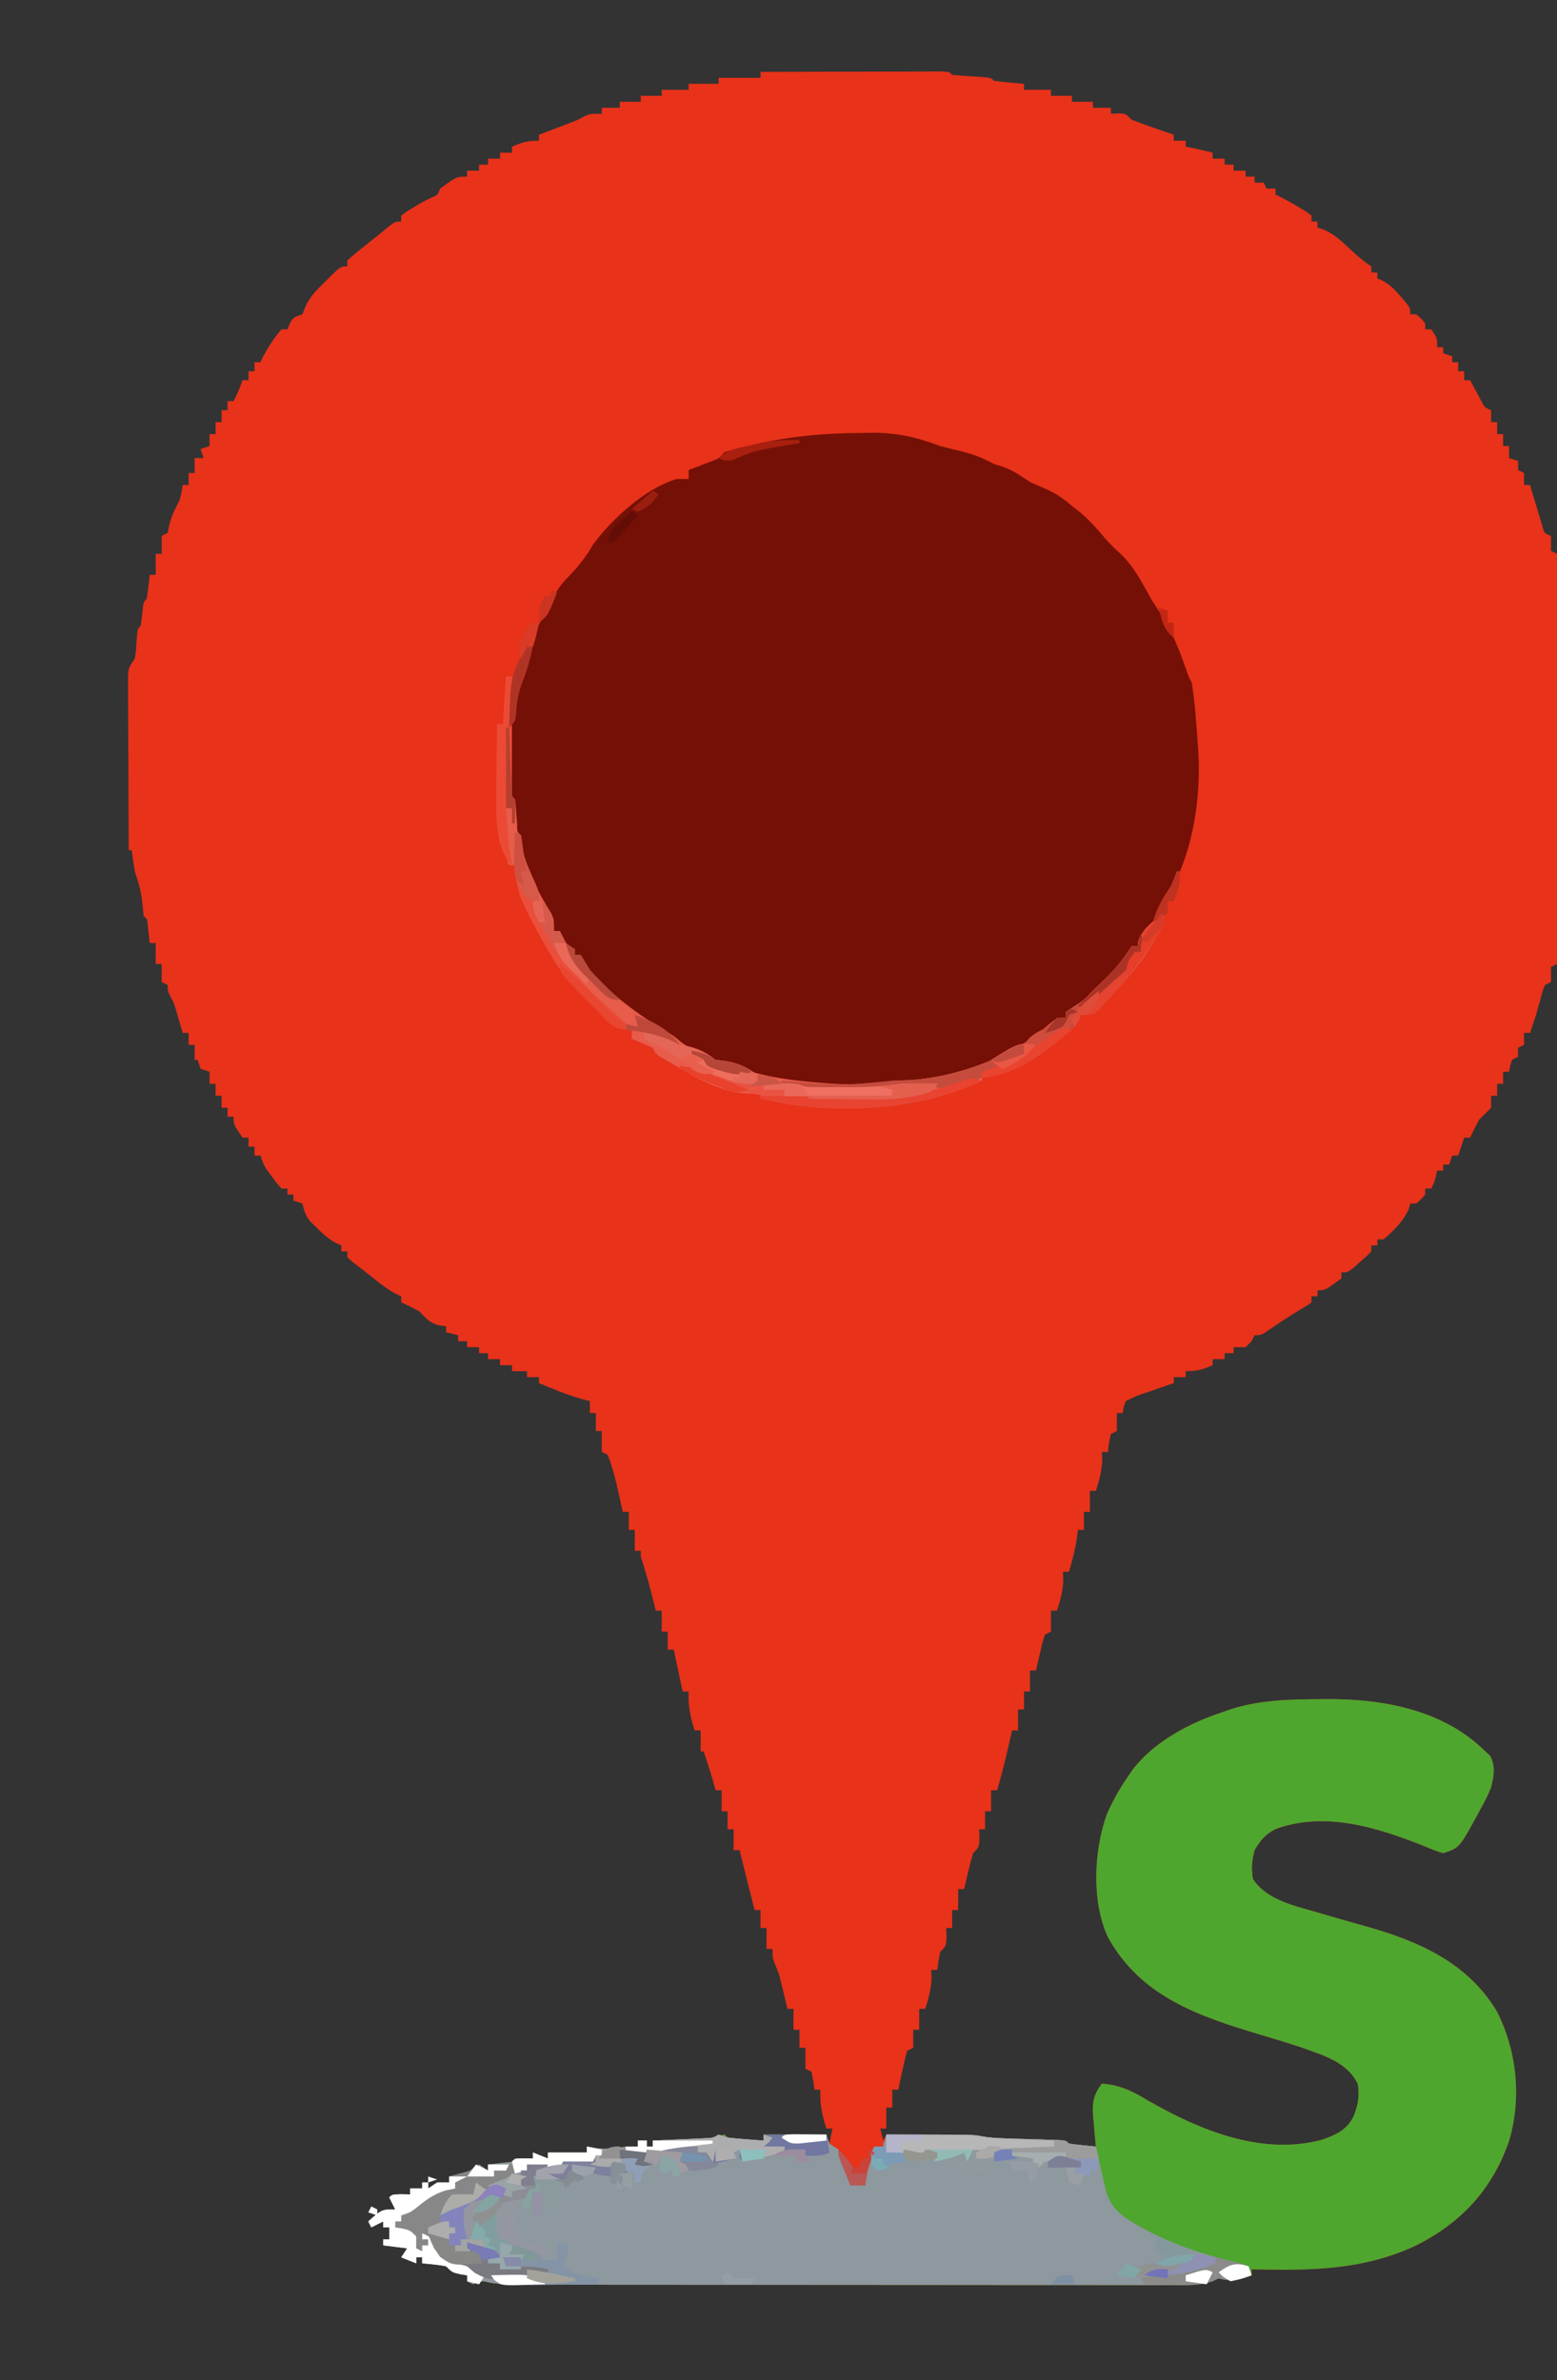 <?xml version="1.0" encoding="UTF-8"?>
<svg version="1.1" xmlns="http://www.w3.org/2000/svg" width="520" height="795">
<rect width="100%" height="100%" fill="#333333" stroke="none"/>
<path d="M0 0 C8.197 -0.023 16.394 -0.041 24.591 -0.052 C28.397 -0.057 32.202 -0.064 36.008 -0.075 C39.678 -0.086 43.348 -0.092 47.018 -0.095 C48.421 -0.097 49.824 -0.1 51.227 -0.106 C53.186 -0.113 55.144 -0.113 57.103 -0.114 C58.22 -0.116 59.337 -0.118 60.488 -0.12 C63 0 63 0 64 1 C66.163 1.209 68.331 1.368 70.5 1.5 C76.889 1.889 76.889 1.889 78 3 C79.682 3.233 81.371 3.413 83.062 3.562 C83.982 3.646 84.901 3.73 85.848 3.816 C86.558 3.877 87.268 3.938 88 4 C88 4.66 88 5.32 88 6 C90.97 6 93.94 6 97 6 C97 6.66 97 7.32 97 8 C99.31 8 101.62 8 104 8 C104 8.66 104 9.32 104 10 C106.31 10 108.62 10 111 10 C111 10.66 111 11.32 111 12 C112.98 12 114.96 12 117 12 C117 12.66 117 13.32 117 14 C117.784 13.959 118.567 13.918 119.375 13.875 C122 14 122 14 124 16 C126.369 16.937 128.717 17.805 131.125 18.625 C131.784 18.854 132.442 19.084 133.121 19.32 C134.746 19.885 136.373 20.443 138 21 C138 21.66 138 22.32 138 23 C139.32 23 140.64 23 142 23 C142 23.66 142 24.32 142 25 C142.743 25.144 143.485 25.289 144.25 25.438 C146.52 25.902 148.758 26.419 151 27 C151 27.66 151 28.32 151 29 C152.32 29 153.64 29 155 29 C155 29.66 155 30.32 155 31 C155.99 31 156.98 31 158 31 C158 31.66 158 32.32 158 33 C159.32 33 160.64 33 162 33 C162 33.66 162 34.32 162 35 C162.99 35 163.98 35 165 35 C165 35.66 165 36.32 165 37 C165.99 37 166.98 37 168 37 C168.33 37.66 168.66 38.32 169 39 C169.99 39 170.98 39 172 39 C172 39.66 172 40.32 172 41 C172.572 41.278 173.145 41.557 173.734 41.844 C175.966 42.983 178.109 44.199 180.25 45.5 C181.31 46.134 181.31 46.134 182.391 46.781 C182.922 47.183 183.453 47.586 184 48 C184 48.66 184 49.32 184 50 C184.66 50 185.32 50 186 50 C186 50.66 186 51.32 186 52 C186.719 52.237 187.439 52.474 188.18 52.719 C191.446 54.203 193.519 56.045 196.125 58.5 C198.704 60.914 201.056 63.037 204 65 C204 65.66 204 66.32 204 67 C204.66 67 205.32 67 206 67 C206 67.66 206 68.32 206 69 C206.583 69.248 207.165 69.495 207.766 69.75 C210.331 71.185 211.837 72.777 213.75 75 C214.364 75.701 214.977 76.403 215.609 77.125 C217 79 217 79 217 81 C217.66 81 218.32 81 219 81 C220.625 82.375 220.625 82.375 222 84 C222 84.66 222 85.32 222 86 C222.66 86 223.32 86 224 86 C226 89 226 89 226 92 C226.66 92 227.32 92 228 92 C228 92.66 228 93.32 228 94 C228.99 94.33 229.98 94.66 231 95 C231 95.66 231 96.32 231 97 C231.66 97 232.32 97 233 97 C233 97.99 233 98.98 233 100 C233.66 100 234.32 100 235 100 C235 100.99 235 101.98 235 103 C235.66 103 236.32 103 237 103 C237.338 103.638 237.675 104.276 238.023 104.934 C238.469 105.76 238.915 106.586 239.375 107.438 C239.816 108.261 240.257 109.085 240.711 109.934 C241.834 112.135 241.834 112.135 244 113 C244 114.32 244 115.64 244 117 C244.66 117 245.32 117 246 117 C246 118.32 246 119.64 246 121 C246.66 121 247.32 121 248 121 C248 122.32 248 123.64 248 125 C248.66 125 249.32 125 250 125 C250 126.32 250 127.64 250 129 C250.99 129.33 251.98 129.66 253 130 C253 130.99 253 131.98 253 133 C253.66 133.33 254.32 133.66 255 134 C255 135.32 255 136.64 255 138 C255.66 138 256.32 138 257 138 C257.193 138.652 257.387 139.305 257.586 139.977 C258.383 142.653 259.191 145.327 260 148 C260.351 149.176 260.701 150.351 261.062 151.562 C261.744 154.153 261.744 154.153 264 155 C264 156.65 264 158.3 264 160 C264.66 160.33 265.32 160.66 266 161 C266 206.21 266 251.42 266 298 C265.34 298.33 264.68 298.66 264 299 C264 300.65 264 302.3 264 304 C263.34 304.33 262.68 304.66 262 305 C261.157 307.141 261.157 307.141 260.5 309.688 C260.246 310.586 259.992 311.484 259.73 312.41 C259.489 313.265 259.248 314.119 259 315 C258.344 317.003 257.682 319.005 257 321 C256.34 321 255.68 321 255 321 C255 322.32 255 323.64 255 325 C254.34 325.33 253.68 325.66 253 326 C253 326.99 253 327.98 253 329 C252.34 329.33 251.68 329.66 251 330 C250.348 332.025 250.348 332.025 250 334 C249.34 334 248.68 334 248 334 C248 335.32 248 336.64 248 338 C247.34 338 246.68 338 246 338 C246 339.32 246 340.64 246 342 C245.34 342 244.68 342 244 342 C244 343.32 244 344.64 244 346 C242.689 347.356 241.353 348.686 240 350 C238.94 351.969 237.925 353.964 237 356 C236.34 356 235.68 356 235 356 C234.34 357.98 233.68 359.96 233 362 C232.34 362 231.68 362 231 362 C230.67 362.99 230.34 363.98 230 365 C229.34 365 228.68 365 228 365 C228 365.66 228 366.32 228 367 C227.34 367 226.68 367 226 367 C225.856 367.619 225.711 368.238 225.562 368.875 C225 371 225 371 224 373 C223.34 373 222.68 373 222 373 C222 373.66 222 374.32 222 375 C220.625 376.625 220.625 376.625 219 378 C218.34 378 217.68 378 217 378 C216.814 378.681 216.629 379.361 216.438 380.062 C214.444 384.137 211.502 387.134 208 390 C207.34 390 206.68 390 206 390 C206 390.66 206 391.32 206 392 C205.34 392 204.68 392 204 392 C204 392.66 204 393.32 204 394 C202.32 395.727 202.32 395.727 200.125 397.625 C199.046 398.572 199.046 398.572 197.945 399.539 C196 401 196 401 194 401 C194 401.66 194 402.32 194 403 C188.588 407 188.588 407 186 407 C186 407.66 186 408.32 186 409 C185.34 409 184.68 409 184 409 C184 409.66 184 410.32 184 411 C182.566 412.078 182.566 412.078 180.562 413.25 C176.559 415.641 172.717 418.211 168.883 420.863 C167 422 167 422 165 422 C164.67 422.66 164.34 423.32 164 424 C163.34 424.66 162.68 425.32 162 426 C160.68 426 159.36 426 158 426 C158 426.66 158 427.32 158 428 C157.01 428 156.02 428 155 428 C155 428.66 155 429.32 155 430 C153.68 430 152.36 430 151 430 C151 430.66 151 431.32 151 432 C147.629 433.498 145.796 434 142 434 C142 434.66 142 435.32 142 436 C140.68 436 139.36 436 138 436 C138 436.66 138 437.32 138 438 C136.857 438.387 135.713 438.773 134.535 439.172 C133.044 439.697 131.553 440.223 130.062 440.75 C129.308 441.003 128.553 441.255 127.775 441.516 C125.322 442.356 125.322 442.356 122 444 C121.225 446.041 121.225 446.041 121 448 C120.34 448 119.68 448 119 448 C119 449.98 119 451.96 119 454 C118.34 454.33 117.68 454.66 117 455 C116.342 458.029 116.342 458.029 116 461 C115.34 461 114.68 461 114 461 C114.062 462.268 114.062 462.268 114.125 463.562 C113.985 467.422 113.172 470.337 112 474 C111.34 474 110.68 474 110 474 C110 476.31 110 478.62 110 481 C109.34 481 108.68 481 108 481 C108 482.98 108 484.96 108 487 C107.34 487 106.68 487 106 487 C105.876 488.011 105.752 489.021 105.625 490.062 C105.019 493.879 104.128 497.315 103 501 C102.34 501 101.68 501 101 501 C101.062 502.268 101.062 502.268 101.125 503.562 C100.985 507.422 100.172 510.337 99 514 C98.34 514 97.68 514 97 514 C97 516.31 97 518.62 97 521 C96.34 521.33 95.68 521.66 95 522 C94.085 524.805 94.085 524.805 93.375 528.062 C92.984 529.72 92.984 529.72 92.586 531.41 C92.393 532.265 92.199 533.119 92 534 C91.34 534 90.68 534 90 534 C90 536.31 90 538.62 90 541 C89.34 541 88.68 541 88 541 C88 542.98 88 544.96 88 547 C87.34 547 86.68 547 86 547 C86 549.31 86 551.62 86 554 C85.34 554 84.68 554 84 554 C83.807 554.857 83.613 555.714 83.414 556.598 C82.082 562.447 80.736 568.257 79 574 C78.34 574 77.68 574 77 574 C77 576.31 77 578.62 77 581 C76.34 581 75.68 581 75 581 C75 582.98 75 584.96 75 587 C74.34 587 73.68 587 73 587 C73.062 588.423 73.062 588.423 73.125 589.875 C73 593 73 593 71 595 C70.389 597.022 69.856 599.068 69.375 601.125 C68.984 602.769 68.984 602.769 68.586 604.445 C68.393 605.288 68.199 606.131 68 607 C67.34 607 66.68 607 66 607 C66 609.31 66 611.62 66 614 C65.34 614 64.68 614 64 614 C64 615.98 64 617.96 64 620 C63.34 620 62.68 620 62 620 C62.062 621.423 62.062 621.423 62.125 622.875 C62 626 62 626 60 628 C59.602 629.988 59.262 631.989 59 634 C58.34 634 57.68 634 57 634 C57.041 634.846 57.083 635.691 57.125 636.562 C56.985 640.422 56.172 643.337 55 647 C54.34 647 53.68 647 53 647 C53 649.31 53 651.62 53 654 C52.34 654 51.68 654 51 654 C51 655.98 51 657.96 51 660 C50.34 660.33 49.68 660.66 49 661 C48.373 663.165 47.846 665.359 47.375 667.562 C46.984 669.359 46.984 669.359 46.586 671.191 C46.393 672.118 46.199 673.045 46 674 C45.34 674 44.68 674 44 674 C44 675.98 44 677.96 44 680 C43.34 680 42.68 680 42 680 C42 682.31 42 684.62 42 687 C41.34 687 40.68 687 40 687 C40.33 688.32 40.66 689.64 41 691 C41.33 690.34 41.66 689.68 42 689 C71 689 71 689 73.366 689.482 C76.324 690.064 79.128 690.195 82.141 690.281 C83.869 690.337 83.869 690.337 85.633 690.395 C88.06 690.465 90.487 690.536 92.914 690.605 C94.635 690.662 94.635 690.662 96.391 690.719 C97.969 690.764 97.969 690.764 99.579 690.811 C102 691 102 691 103 692 C104.515 692.232 106.038 692.412 107.562 692.562 C108.389 692.646 109.215 692.73 110.066 692.816 C110.704 692.877 111.343 692.938 112 693 C111.893 691.903 111.786 690.806 111.676 689.676 C111.554 688.221 111.433 686.767 111.312 685.312 C111.24 684.591 111.167 683.87 111.092 683.127 C110.728 678.446 111.125 675.747 114 672 C120.185 672.431 124.236 674.53 129.5 677.688 C146.614 687.517 167.409 696.118 187.438 690.75 C192.118 689.115 195.67 687.595 198.031 682.988 C199.591 679.028 200.06 676.461 199.5 672.188 C195.995 664.74 187.962 662.552 180.695 659.916 C176.295 658.421 171.842 657.108 167.392 655.774 C146.744 649.578 127.05 643.136 116 623 C110.484 611.023 111.308 593.985 115.734 581.828 C117.778 577.261 120.127 573.095 123 569 C123.416 568.388 123.833 567.775 124.262 567.145 C131.37 557.816 143.102 551.598 154 548 C155.124 547.608 156.248 547.216 157.406 546.812 C167.175 543.792 177.049 543.602 187.188 543.562 C188.202 543.553 188.202 543.553 189.238 543.544 C207.516 543.437 227.269 547.037 241 560 C241.866 560.804 242.732 561.609 243.625 562.438 C245.569 566.061 244.897 569.137 244 573 C242.966 575.675 241.658 578.13 240.25 580.625 C239.915 581.254 239.58 581.883 239.234 582.531 C233.389 593.204 233.389 593.204 228 595 C225.285 594.145 225.285 594.145 222.062 592.812 C206.443 586.547 188.624 580.799 171.922 586.961 C168.48 588.822 167.023 590.607 165 594 C164.072 597.525 163.84 600.042 164.438 603.625 C168.842 610.32 177.447 612.375 184.75 614.438 C185.752 614.733 186.754 615.029 187.787 615.334 C192.677 616.775 197.582 618.164 202.492 619.535 C219.939 624.467 236.291 631.666 246 648 C252.657 661.38 254.187 676.67 250.023 691.07 C244.36 707.283 234.231 718.277 219 726 C200.975 734.438 183.506 734.414 164 734 C164 734.66 164 735.32 164 736 C159.798 737.374 157.233 738.129 153 737 C152.332 737.315 151.664 737.629 150.975 737.953 C146.795 739.424 142.918 739.273 138.518 739.247 C137.078 739.251 137.078 739.251 135.609 739.255 C132.391 739.26 129.173 739.252 125.955 739.243 C123.649 739.244 121.343 739.246 119.037 739.249 C112.77 739.254 106.504 739.246 100.237 739.236 C93.683 739.227 87.129 739.229 80.575 739.229 C69.566 739.228 58.558 739.22 47.55 739.206 C36.227 739.192 24.904 739.185 13.581 739.185 C12.884 739.185 12.186 739.185 11.468 739.185 C10.772 739.185 10.076 739.186 9.359 739.186 C-2.882 739.186 -15.122 739.181 -27.363 739.173 C-32.574 739.169 -37.786 739.167 -42.997 739.167 C-49.134 739.166 -55.271 739.16 -61.408 739.15 C-63.662 739.147 -65.915 739.146 -68.169 739.146 C-71.243 739.147 -74.317 739.141 -77.391 739.134 C-78.731 739.136 -78.731 739.136 -80.098 739.138 C-83.642 739.125 -86.908 739.015 -90.413 738.429 C-93.105 737.776 -93.105 737.776 -96 739 C-96.66 738.67 -97.32 738.34 -98 738 C-98 737.34 -98 736.68 -98 736 C-98.784 735.876 -99.567 735.753 -100.375 735.625 C-103 735 -103 735 -105 733 C-107.655 732.435 -110.291 732.262 -113 732 C-113 731.34 -113 730.68 -113 730 C-113.66 730 -114.32 730 -115 730 C-115 730.66 -115 731.32 -115 732 C-116.65 731.34 -118.3 730.68 -120 730 C-119.34 729.01 -118.68 728.02 -118 727 C-120.64 726.67 -123.28 726.34 -126 726 C-126 725.34 -126 724.68 -126 724 C-125.34 724 -124.68 724 -124 724 C-124 722.68 -124 721.36 -124 720 C-124.66 720 -125.32 720 -126 720 C-126 719.34 -126 718.68 -126 718 C-127.32 718.66 -128.64 719.32 -130 720 C-130.33 719.34 -130.66 718.68 -131 718 C-126.5 714 -126.5 714 -122 714 C-122.66 712.68 -123.32 711.36 -124 710 C-123 709 -123 709 -119.938 708.938 C-118.968 708.958 -117.999 708.979 -117 709 C-117 708.34 -117 707.68 -117 707 C-115.68 707 -114.36 707 -113 707 C-113 706.34 -113 705.68 -113 705 C-112.34 705 -111.68 705 -111 705 C-111 705.66 -111 706.32 -111 707 C-110.01 706.34 -109.02 705.68 -108 705 C-106.68 705 -105.36 705 -104 705 C-104 704.34 -104 703.68 -104 703 C-102.907 702.711 -101.814 702.423 -100.688 702.125 C-96.96 701.181 -96.96 701.181 -94 699 C-93.01 699.66 -92.02 700.32 -91 701 C-91 700.34 -91 699.68 -91 699 C-88.949 698.772 -86.898 698.544 -84.848 698.316 C-82.989 698.181 -82.989 698.181 -82 697 C-80 696.959 -78 696.957 -76 697 C-76 696.34 -76 695.68 -76 695 C-74.35 695.66 -72.7 696.32 -71 697 C-71 696.34 -71 695.68 -71 695 C-66.71 695 -62.42 695 -58 695 C-58 694.34 -58 693.68 -58 693 C-56.969 693.186 -55.938 693.371 -54.875 693.562 C-51.201 693.977 -48.587 693.717 -45 693 C-43.68 693 -42.36 693 -41 693 C-41 692.34 -41 691.68 -41 691 C-40.01 691 -39.02 691 -38 691 C-38 691.66 -38 692.32 -38 693 C-37.34 693 -36.68 693 -36 693 C-36 692.34 -36 691.68 -36 691 C-35.123 690.962 -35.123 690.962 -34.228 690.924 C-31.568 690.808 -28.909 690.685 -26.25 690.562 C-25.33 690.523 -24.409 690.484 -23.461 690.443 C-22.571 690.401 -21.682 690.36 -20.766 690.316 C-19.54 690.261 -19.54 690.261 -18.29 690.205 C-15.987 690.062 -15.987 690.062 -13.765 689.418 C-12.891 689.211 -12.891 689.211 -12 689 C-11.67 689.33 -11.34 689.66 -11 690 C-8.984 690.234 -6.962 690.413 -4.938 690.562 C-3.833 690.646 -2.728 690.73 -1.59 690.816 C-0.735 690.877 0.119 690.938 1 691 C1 690.34 1 689.68 1 689 C7.93 689 14.86 689 22 689 C22.33 689.99 22.66 690.98 23 692 C23.33 690.35 23.66 688.7 24 687 C23.34 687 22.68 687 22 687 C20.548 682.463 19.765 678.819 20 674 C19.34 674 18.68 674 18 674 C17.814 672.546 17.814 672.546 17.625 671.062 C17.419 670.052 17.212 669.041 17 668 C16.34 667.67 15.68 667.34 15 667 C15 664.69 15 662.38 15 660 C14.34 660 13.68 660 13 660 C13 658.02 13 656.04 13 654 C12.34 654 11.68 654 11 654 C11 651.69 11 649.38 11 647 C10.34 647 9.68 647 9 647 C8.71 645.788 8.71 645.788 8.414 644.551 C8.154 643.482 7.893 642.414 7.625 641.312 C7.37 640.257 7.115 639.201 6.852 638.113 C6.074 635.028 6.074 635.028 4.898 632.293 C4 630 4 630 4 627 C3.34 627 2.68 627 2 627 C2 624.69 2 622.38 2 620 C1.34 620 0.68 620 0 620 C0 618.02 0 616.04 0 614 C-0.66 614 -1.32 614 -2 614 C-3.667 607.333 -5.333 600.667 -7 594 C-7.66 594 -8.32 594 -9 594 C-9 591.69 -9 589.38 -9 587 C-9.66 587 -10.32 587 -11 587 C-11 585.02 -11 583.04 -11 581 C-11.66 581 -12.32 581 -13 581 C-13 578.69 -13 576.38 -13 574 C-13.66 574 -14.32 574 -15 574 C-15.433 572.453 -15.433 572.453 -15.875 570.875 C-16.823 567.55 -17.883 564.272 -19 561 C-19.33 561 -19.66 561 -20 561 C-20 558.69 -20 556.38 -20 554 C-20.66 554 -21.32 554 -22 554 C-23.452 549.463 -24.235 545.819 -24 541 C-24.66 541 -25.32 541 -26 541 C-26.99 536.38 -27.98 531.76 -29 527 C-29.66 527 -30.32 527 -31 527 C-31 525.02 -31 523.04 -31 521 C-31.66 521 -32.32 521 -33 521 C-33 518.69 -33 516.38 -33 514 C-33.66 514 -34.32 514 -35 514 C-35.29 512.805 -35.29 512.805 -35.586 511.586 C-36.882 506.312 -38.241 501.142 -40 496 C-40 495.34 -40 494.68 -40 494 C-40.66 494 -41.32 494 -42 494 C-42 491.69 -42 489.38 -42 487 C-42.66 487 -43.32 487 -44 487 C-44 485.02 -44 483.04 -44 481 C-44.66 481 -45.32 481 -46 481 C-46.193 480.131 -46.387 479.262 -46.586 478.367 C-46.846 477.215 -47.107 476.062 -47.375 474.875 C-47.63 473.738 -47.885 472.601 -48.148 471.43 C-48.95 468.202 -49.795 465.101 -51 462 C-51.66 461.67 -52.32 461.34 -53 461 C-53 458.69 -53 456.38 -53 454 C-53.66 454 -54.32 454 -55 454 C-55 452.02 -55 450.04 -55 448 C-55.66 448 -56.32 448 -57 448 C-57 446.68 -57 445.36 -57 444 C-57.949 443.752 -58.898 443.505 -59.875 443.25 C-64.727 441.875 -69.347 439.929 -74 438 C-74 437.34 -74 436.68 -74 436 C-75.32 436 -76.64 436 -78 436 C-78 435.34 -78 434.68 -78 434 C-79.65 434 -81.3 434 -83 434 C-83 433.34 -83 432.68 -83 432 C-84.32 432 -85.64 432 -87 432 C-87 431.34 -87 430.68 -87 430 C-88.32 430 -89.64 430 -91 430 C-91 429.34 -91 428.68 -91 428 C-91.99 428 -92.98 428 -94 428 C-94 427.34 -94 426.68 -94 426 C-95.32 426 -96.64 426 -98 426 C-98 425.34 -98 424.68 -98 424 C-98.99 424 -99.98 424 -101 424 C-101 423.34 -101 422.68 -101 422 C-102.32 421.67 -103.64 421.34 -105 421 C-105 420.34 -105 419.68 -105 419 C-105.743 418.918 -106.485 418.835 -107.25 418.75 C-110.578 417.842 -111.624 416.448 -114 414 C-115.969 412.94 -117.964 411.925 -120 411 C-120 410.34 -120 409.68 -120 409 C-120.568 408.74 -121.137 408.479 -121.723 408.211 C-124.197 406.895 -126.244 405.366 -128.438 403.625 C-129.219 403.005 -130 402.385 -130.805 401.746 C-131.529 401.17 -132.254 400.594 -133 400 C-134.011 399.237 -135.021 398.474 -136.062 397.688 C-136.702 397.131 -137.341 396.574 -138 396 C-138 395.34 -138 394.68 -138 394 C-138.66 394 -139.32 394 -140 394 C-140 393.34 -140 392.68 -140 392 C-140.574 391.75 -141.147 391.5 -141.738 391.242 C-144.315 389.827 -146.105 388.196 -148.188 386.125 C-149.23 385.108 -149.23 385.108 -150.293 384.07 C-152.063 381.924 -152.347 380.623 -153 378 C-153.99 377.67 -154.98 377.34 -156 377 C-156 376.34 -156 375.68 -156 375 C-156.66 375 -157.32 375 -158 375 C-158 374.34 -158 373.68 -158 373 C-158.66 373 -159.32 373 -160 373 C-161.473 371.355 -161.473 371.355 -163.062 369.188 C-163.853 368.126 -163.853 368.126 -164.66 367.043 C-166 365 -166 365 -167 362 C-167.66 362 -168.32 362 -169 362 C-169 361.01 -169 360.02 -169 359 C-169.66 359 -170.32 359 -171 359 C-171 358.01 -171 357.02 -171 356 C-171.66 356 -172.32 356 -173 356 C-176 351.615 -176 351.615 -176 349 C-176.66 349 -177.32 349 -178 349 C-178 348.01 -178 347.02 -178 346 C-178.66 346 -179.32 346 -180 346 C-180 344.68 -180 343.36 -180 342 C-180.66 342 -181.32 342 -182 342 C-182 340.68 -182 339.36 -182 338 C-182.66 338 -183.32 338 -184 338 C-184 336.68 -184 335.36 -184 334 C-184.99 333.67 -185.98 333.34 -187 333 C-187.33 332.01 -187.66 331.02 -188 330 C-188.33 330 -188.66 330 -189 330 C-189 328.35 -189 326.7 -189 325 C-189.66 325 -190.32 325 -191 325 C-191 323.68 -191 322.36 -191 321 C-191.66 321 -192.32 321 -193 321 C-193.193 320.325 -193.387 319.649 -193.586 318.953 C-193.977 317.615 -193.977 317.615 -194.375 316.25 C-194.758 314.927 -194.758 314.927 -195.148 313.578 C-195.926 311.015 -195.926 311.015 -197.102 308.797 C-198 307 -198 307 -198 305 C-198.66 304.67 -199.32 304.34 -200 304 C-200 302.02 -200 300.04 -200 298 C-200.66 298 -201.32 298 -202 298 C-202 295.69 -202 293.38 -202 291 C-202.66 291 -203.32 291 -204 291 C-204.228 288.949 -204.456 286.898 -204.684 284.848 C-204.819 282.989 -204.819 282.989 -206 282 C-206.185 280.609 -206.323 279.211 -206.438 277.812 C-206.822 273.95 -207.722 270.674 -209 267 C-209.375 264.673 -209.719 262.34 -210 260 C-210.33 260 -210.66 260 -211 260 C-211.046 252.098 -211.082 244.197 -211.104 236.295 C-211.114 232.626 -211.128 228.957 -211.151 225.288 C-211.173 221.748 -211.185 218.208 -211.19 214.668 C-211.195 212.659 -211.211 210.649 -211.227 208.64 C-211.227 207.419 -211.227 206.198 -211.227 204.94 C-211.234 203.325 -211.234 203.325 -211.241 201.677 C-211 199 -211 199 -209 196 C-208.581 193.524 -208.581 193.524 -208.438 190.875 C-208.098 186.098 -208.098 186.098 -207 185 C-206.794 183.672 -206.634 182.337 -206.5 181 C-206.111 177.111 -206.111 177.111 -205 176 C-204.769 174.653 -204.588 173.296 -204.438 171.938 C-204.293 170.638 -204.149 169.339 -204 168 C-203.34 168 -202.68 168 -202 168 C-202 165.69 -202 163.38 -202 161 C-201.34 161 -200.68 161 -200 161 C-200 159.02 -200 157.04 -200 155 C-199.34 154.67 -198.68 154.34 -198 154 C-197.856 153.278 -197.711 152.556 -197.562 151.812 C-196.903 148.515 -195.5 145.999 -194 143 C-193.301 140.264 -193.301 140.264 -193 138 C-192.34 138 -191.68 138 -191 138 C-191 136.68 -191 135.36 -191 134 C-190.34 134 -189.68 134 -189 134 C-189 132.35 -189 130.7 -189 129 C-188.01 129 -187.02 129 -186 129 C-186.33 128.01 -186.66 127.02 -187 126 C-185.515 125.505 -185.515 125.505 -184 125 C-184 123.68 -184 122.36 -184 121 C-183.34 121 -182.68 121 -182 121 C-182 119.68 -182 118.36 -182 117 C-181.34 117 -180.68 117 -180 117 C-180 115.68 -180 114.36 -180 113 C-179.34 113 -178.68 113 -178 113 C-178 112.01 -178 111.02 -178 110 C-177.34 110 -176.68 110 -176 110 C-174.794 107.668 -173.835 105.504 -173 103 C-172.34 103 -171.68 103 -171 103 C-171 102.01 -171 101.02 -171 100 C-170.34 100 -169.68 100 -169 100 C-169 99.01 -169 98.02 -169 97 C-168.34 97 -167.68 97 -167 97 C-166.773 96.484 -166.546 95.969 -166.312 95.438 C-164.518 92.105 -162.5 88.853 -160 86 C-159.34 86 -158.68 86 -158 86 C-157.732 85.361 -157.464 84.721 -157.188 84.062 C-156 82 -156 82 -153 81 C-152.722 80.274 -152.443 79.549 -152.156 78.801 C-150.661 75.18 -148.265 72.863 -145.5 70.188 C-145.001 69.685 -144.502 69.183 -143.988 68.666 C-140.267 65 -140.267 65 -138 65 C-138 64.34 -138 63.68 -138 63 C-136.325 61.48 -134.583 60.033 -132.812 58.625 C-131.85 57.854 -130.887 57.083 -129.895 56.289 C-128.939 55.534 -127.984 54.778 -127 54 C-126.096 53.245 -125.193 52.489 -124.262 51.711 C-122 50 -122 50 -120 50 C-120 49.34 -120 48.68 -120 48 C-118.391 46.781 -118.391 46.781 -116.25 45.5 C-115.206 44.866 -115.206 44.866 -114.141 44.219 C-112 43 -112 43 -109.797 41.969 C-107.824 41.127 -107.824 41.127 -107 39 C-101.588 35 -101.588 35 -98 35 C-98 34.34 -98 33.68 -98 33 C-96.68 33 -95.36 33 -94 33 C-94 32.34 -94 31.68 -94 31 C-93.01 31 -92.02 31 -91 31 C-91 30.34 -91 29.68 -91 29 C-89.68 29 -88.36 29 -87 29 C-87 28.34 -87 27.68 -87 27 C-85.68 27 -84.36 27 -83 27 C-83 26.34 -83 25.68 -83 25 C-79.629 23.502 -77.796 23 -74 23 C-74 22.34 -74 21.68 -74 21 C-72.662 20.493 -72.662 20.493 -71.297 19.977 C-70.126 19.531 -68.956 19.085 -67.75 18.625 C-66.59 18.184 -65.43 17.743 -64.234 17.289 C-61.13 16.122 -61.13 16.122 -58.828 14.836 C-57 14 -57 14 -53 14 C-53 13.34 -53 12.68 -53 12 C-51.02 12 -49.04 12 -47 12 C-47 11.34 -47 10.68 -47 10 C-44.69 10 -42.38 10 -40 10 C-40 9.34 -40 8.68 -40 8 C-37.69 8 -35.38 8 -33 8 C-33 7.34 -33 6.68 -33 6 C-30.03 6 -27.06 6 -24 6 C-24 5.34 -24 4.68 -24 4 C-20.7 4 -17.4 4 -14 4 C-14 3.34 -14 2.68 -14 2 C-9.38 2 -4.76 2 0 2 C0 1.34 0 0.68 0 0 Z M25 694 C26 697 26 697 26 697 Z M38 694 C39 697 39 697 39 697 Z " fill="#E8321A" transform="translate(254,24)"/>
<path d="M0 0 C1.829 -0.037 1.829 -0.037 3.695 -0.074 C12.039 -0.101 18.616 1.427 26.375 4.375 C28.491 4.931 30.614 5.462 32.75 5.938 C36.993 6.954 40.531 8.27 44.375 10.375 C45.365 10.684 46.355 10.994 47.375 11.312 C50.819 12.532 53.337 14.35 56.375 16.375 C57.885 17.066 59.407 17.731 60.938 18.375 C64.601 19.949 67.378 21.702 70.375 24.375 C71.324 25.117 72.272 25.86 73.25 26.625 C76.388 29.241 78.957 32.238 81.59 35.352 C83.262 37.247 85.014 38.918 86.875 40.625 C90.756 44.418 93.189 48.868 95.812 53.582 C97.396 56.502 97.396 56.502 99.562 59.625 C103.579 65.719 106.14 72.182 108.543 79.055 C109.317 81.358 109.317 81.358 110.375 83.375 C111.467 89.968 111.863 96.717 112.375 103.375 C112.431 104.108 112.488 104.84 112.546 105.595 C113.663 122.637 110.561 141.793 101.375 156.375 C99.795 158.947 98.428 161.232 97.375 164.062 C96.375 166.375 96.375 166.375 93.375 168.375 C93.045 169.365 92.715 170.355 92.375 171.375 C91.715 171.375 91.055 171.375 90.375 171.375 C90.131 171.936 89.888 172.496 89.637 173.074 C87.062 177.768 83.013 181.487 79.375 185.375 C78.381 186.45 78.381 186.45 77.367 187.547 C76.772 188.171 76.176 188.795 75.562 189.438 C74.779 190.259 74.779 190.259 73.98 191.098 C72.141 192.562 70.671 192.972 68.375 193.375 C68.375 194.035 68.375 194.695 68.375 195.375 C66.737 196.421 65.065 197.415 63.375 198.375 C62.767 198.842 62.158 199.308 61.531 199.789 C57.44 202.798 52.851 204.995 48.375 207.375 C47.737 207.739 47.099 208.102 46.441 208.477 C36.226 214.074 24.926 216.854 13.363 217.234 C10.442 217.296 10.442 217.296 7.895 217.879 C-0.937 219.618 -10.591 218.432 -19.5 217.562 C-20.657 217.457 -20.657 217.457 -21.838 217.35 C-28.13 216.674 -34.065 215.159 -39.743 212.313 C-42.571 210.904 -45.515 210.512 -48.602 209.938 C-50.625 209.375 -50.625 209.375 -52.625 207.375 C-53.532 207.107 -54.44 206.839 -55.375 206.562 C-58.604 205.383 -60.476 203.916 -63.012 201.648 C-64.718 200.302 -66.33 199.505 -68.312 198.625 C-77.879 194.069 -86.898 185.459 -93.625 177.375 C-93.625 176.385 -93.625 175.395 -93.625 174.375 C-94.285 174.375 -94.945 174.375 -95.625 174.375 C-100.625 168.899 -100.625 168.899 -100.625 166.375 C-101.285 166.375 -101.945 166.375 -102.625 166.375 C-103.309 164.454 -103.992 162.534 -104.676 160.613 C-105.599 158.293 -105.599 158.293 -107.066 155.973 C-111.071 149.298 -113.935 142.136 -114.625 134.375 C-114.955 134.045 -115.285 133.715 -115.625 133.375 C-115.949 130.535 -116.138 127.694 -116.344 124.844 C-116.359 122.434 -116.359 122.434 -117.625 121.375 C-117.724 119.691 -117.756 118.003 -117.758 116.316 C-117.759 115.291 -117.76 114.266 -117.762 113.209 C-117.758 112.129 -117.754 111.05 -117.75 109.938 C-117.754 108.862 -117.758 107.786 -117.762 106.678 C-117.76 105.651 -117.759 104.624 -117.758 103.566 C-117.757 102.62 -117.756 101.673 -117.754 100.698 C-117.625 98.375 -117.625 98.375 -116.625 96.375 C-116.471 95.003 -116.351 93.627 -116.25 92.25 C-115.86 88.511 -115.021 85.371 -113.574 81.879 C-112.775 79.769 -112.098 77.688 -111.457 75.527 C-111.143 74.476 -111.143 74.476 -110.823 73.403 C-110.409 71.999 -110.001 70.593 -109.603 69.185 C-108.25 64.653 -106.352 61.289 -103.625 57.375 C-103.144 56.107 -103.144 56.107 -102.652 54.812 C-101.347 51.715 -99.499 49.804 -97.188 47.375 C-94.172 44.195 -91.789 41.185 -89.625 37.375 C-83.327 28.715 -72.061 18.477 -61.625 15.375 C-60.305 15.375 -58.985 15.375 -57.625 15.375 C-57.625 14.385 -57.625 13.395 -57.625 12.375 C-56.926 12.109 -56.228 11.844 -55.508 11.57 C-54.598 11.217 -53.688 10.864 -52.75 10.5 C-51.845 10.152 -50.94 9.804 -50.008 9.445 C-47.503 8.49 -47.503 8.49 -45.625 6.375 C-43.039 5.619 -40.498 4.967 -37.875 4.375 C-37.191 4.21 -36.506 4.045 -35.801 3.875 C-23.942 1.13 -12.157 0.013 0 0 Z " fill="#751006" transform="translate(287.625,144.625)"/>
<path d="M0 0 C0.677 -0.006 1.353 -0.012 2.05 -0.019 C20.329 -0.126 40.081 3.474 53.812 16.438 C54.679 17.242 55.545 18.046 56.438 18.875 C58.382 22.498 57.709 25.574 56.812 29.438 C55.779 32.112 54.47 34.568 53.062 37.062 C52.56 38.006 52.56 38.006 52.047 38.969 C46.201 49.641 46.201 49.641 40.812 51.438 C38.098 50.582 38.098 50.582 34.875 49.25 C19.256 42.985 1.436 37.236 -15.266 43.398 C-18.707 45.259 -20.165 47.045 -22.188 50.438 C-23.115 53.963 -23.347 56.48 -22.75 60.062 C-18.345 66.757 -9.74 68.813 -2.438 70.875 C-0.934 71.319 -0.934 71.319 0.599 71.771 C5.49 73.212 10.394 74.602 15.305 75.973 C32.751 80.905 49.103 88.103 58.812 104.438 C65.469 117.818 66.999 133.108 62.836 147.508 C57.172 163.721 47.044 174.714 31.812 182.438 C13.788 190.876 -3.682 190.852 -23.188 190.438 C-23.188 191.097 -23.188 191.757 -23.188 192.438 C-27.389 193.811 -29.955 194.566 -34.188 193.438 C-34.856 193.752 -35.524 194.067 -36.212 194.391 C-40.393 195.862 -44.269 195.71 -48.67 195.685 C-50.109 195.688 -50.109 195.688 -51.578 195.692 C-54.796 195.698 -58.014 195.689 -61.232 195.68 C-63.538 195.681 -65.845 195.683 -68.151 195.686 C-74.417 195.691 -80.684 195.683 -86.95 195.673 C-93.504 195.664 -100.059 195.666 -106.613 195.667 C-117.621 195.666 -128.63 195.657 -139.638 195.643 C-150.961 195.629 -162.284 195.622 -173.607 195.623 C-174.304 195.623 -175.001 195.623 -175.72 195.623 C-176.416 195.623 -177.112 195.623 -177.829 195.623 C-190.069 195.624 -202.31 195.619 -214.55 195.61 C-219.762 195.607 -224.973 195.605 -230.185 195.604 C-236.322 195.603 -242.459 195.597 -248.596 195.587 C-250.849 195.584 -253.103 195.583 -255.356 195.584 C-258.43 195.584 -261.504 195.578 -264.578 195.571 C-265.472 195.573 -266.365 195.574 -267.286 195.576 C-270.829 195.562 -274.096 195.453 -277.601 194.867 C-280.293 194.213 -280.293 194.213 -283.188 195.438 C-283.848 195.107 -284.507 194.778 -285.188 194.438 C-285.188 193.778 -285.188 193.118 -285.188 192.438 C-285.971 192.314 -286.755 192.19 -287.562 192.062 C-290.188 191.438 -290.188 191.438 -292.188 189.438 C-294.843 188.872 -297.479 188.7 -300.188 188.438 C-300.188 187.778 -300.188 187.118 -300.188 186.438 C-300.848 186.438 -301.507 186.438 -302.188 186.438 C-302.188 187.097 -302.188 187.757 -302.188 188.438 C-303.837 187.778 -305.488 187.118 -307.188 186.438 C-306.527 185.447 -305.868 184.458 -305.188 183.438 C-307.827 183.107 -310.467 182.778 -313.188 182.438 C-313.188 181.778 -313.188 181.118 -313.188 180.438 C-312.527 180.438 -311.868 180.438 -311.188 180.438 C-311.188 179.118 -311.188 177.798 -311.188 176.438 C-311.848 176.438 -312.507 176.438 -313.188 176.438 C-313.188 175.778 -313.188 175.118 -313.188 174.438 C-315.168 175.428 -315.168 175.428 -317.188 176.438 C-317.517 175.778 -317.848 175.118 -318.188 174.438 C-313.688 170.438 -313.688 170.438 -309.188 170.438 C-309.848 169.118 -310.507 167.798 -311.188 166.438 C-310.188 165.438 -310.188 165.438 -307.125 165.375 C-306.156 165.396 -305.186 165.416 -304.188 165.438 C-304.188 164.778 -304.188 164.118 -304.188 163.438 C-302.868 163.438 -301.548 163.438 -300.188 163.438 C-300.188 162.778 -300.188 162.118 -300.188 161.438 C-299.527 161.438 -298.868 161.438 -298.188 161.438 C-298.188 162.097 -298.188 162.757 -298.188 163.438 C-296.702 162.447 -296.702 162.447 -295.188 161.438 C-293.868 161.438 -292.548 161.438 -291.188 161.438 C-291.188 160.778 -291.188 160.118 -291.188 159.438 C-289.548 159.004 -289.548 159.004 -287.875 158.562 C-284.147 157.619 -284.147 157.619 -281.188 155.438 C-280.197 156.097 -279.207 156.757 -278.188 157.438 C-278.188 156.778 -278.188 156.118 -278.188 155.438 C-276.137 155.21 -274.086 154.982 -272.035 154.754 C-270.176 154.619 -270.176 154.619 -269.188 153.438 C-267.188 153.397 -265.187 153.395 -263.188 153.438 C-263.188 152.778 -263.188 152.118 -263.188 151.438 C-261.538 152.097 -259.887 152.757 -258.188 153.438 C-258.188 152.778 -258.188 152.118 -258.188 151.438 C-253.898 151.438 -249.607 151.438 -245.188 151.438 C-245.188 150.778 -245.188 150.118 -245.188 149.438 C-244.156 149.623 -243.125 149.809 -242.062 150 C-238.389 150.415 -235.774 150.155 -232.188 149.438 C-230.868 149.438 -229.548 149.438 -228.188 149.438 C-228.188 148.778 -228.188 148.118 -228.188 147.438 C-227.197 147.438 -226.208 147.438 -225.188 147.438 C-225.188 148.097 -225.188 148.757 -225.188 149.438 C-224.528 149.438 -223.868 149.438 -223.188 149.438 C-223.188 148.778 -223.188 148.118 -223.188 147.438 C-222.603 147.412 -222.018 147.387 -221.415 147.362 C-218.756 147.245 -216.097 147.123 -213.438 147 C-212.517 146.961 -211.597 146.921 -210.648 146.881 C-209.314 146.818 -209.314 146.818 -207.953 146.754 C-207.136 146.717 -206.319 146.681 -205.478 146.643 C-203.175 146.5 -203.175 146.5 -200.952 145.855 C-200.37 145.717 -199.787 145.58 -199.188 145.438 C-198.857 145.768 -198.528 146.097 -198.188 146.438 C-196.172 146.672 -194.149 146.851 -192.125 147 C-191.02 147.084 -189.916 147.168 -188.777 147.254 C-187.923 147.314 -187.068 147.375 -186.188 147.438 C-186.188 146.778 -186.188 146.118 -186.188 145.438 C-179.257 145.438 -172.327 145.438 -165.188 145.438 C-164.857 146.428 -164.528 147.417 -164.188 148.438 C-163.197 149.097 -162.208 149.757 -161.188 150.438 C-159.517 153.975 -158.398 157.72 -157.188 161.438 C-155.537 161.768 -153.887 162.097 -152.188 162.438 C-152.229 161.551 -152.27 160.664 -152.312 159.75 C-152.16 155.722 -150.962 152.987 -149.188 149.438 C-148.197 149.438 -147.208 149.438 -146.188 149.438 C-145.857 148.118 -145.528 146.798 -145.188 145.438 C-116.188 145.438 -116.188 145.438 -113.821 145.92 C-110.864 146.501 -108.06 146.632 -105.047 146.719 C-103.318 146.775 -103.318 146.775 -101.555 146.832 C-99.128 146.903 -96.701 146.973 -94.273 147.043 C-93.126 147.08 -91.979 147.118 -90.797 147.156 C-89.745 147.187 -88.692 147.217 -87.608 147.248 C-85.188 147.438 -85.188 147.438 -84.188 148.438 C-82.673 148.669 -81.15 148.85 -79.625 149 C-78.799 149.084 -77.972 149.168 -77.121 149.254 C-76.483 149.314 -75.845 149.375 -75.188 149.438 C-75.348 147.792 -75.348 147.792 -75.512 146.113 C-75.634 144.659 -75.755 143.204 -75.875 141.75 C-75.948 141.029 -76.021 140.308 -76.096 139.564 C-76.459 134.883 -76.063 132.185 -73.188 128.438 C-67.003 128.869 -62.952 130.968 -57.688 134.125 C-40.574 143.954 -19.778 152.556 0.25 147.188 C4.93 145.552 8.482 144.033 10.844 139.426 C12.404 135.465 12.873 132.898 12.312 128.625 C8.808 121.178 0.775 118.989 -6.493 116.353 C-10.892 114.858 -15.345 113.546 -19.796 112.212 C-40.443 106.015 -60.137 99.573 -71.188 79.438 C-76.703 67.46 -75.879 50.422 -71.453 38.266 C-69.409 33.698 -67.061 29.533 -64.188 25.438 C-63.771 24.825 -63.355 24.213 -62.926 23.582 C-55.817 14.253 -44.086 8.035 -33.188 4.438 C-32.063 4.046 -30.939 3.654 -29.781 3.25 C-20.013 0.23 -10.139 0.039 0 0 Z " fill="#4EA62E" transform="translate(441.188,567.562)"/>
<path d="M0 0 C0.99 0.33 1.98 0.66 3 1 C5.059 1.223 7.122 1.407 9.188 1.562 C10.274 1.646 11.361 1.73 12.48 1.816 C13.728 1.907 13.728 1.907 15 2 C15 1.34 15 0.68 15 0 C21.93 0 28.86 0 36 0 C36.33 0.99 36.66 1.98 37 3 C37.99 3.66 38.98 4.32 40 5 C41.67 8.537 42.79 12.283 44 16 C45.65 16.33 47.3 16.66 49 17 C48.959 16.113 48.917 15.226 48.875 14.312 C49.027 10.284 50.225 7.55 52 4 C52.99 4 53.98 4 55 4 C55.33 2.68 55.66 1.36 56 0 C85 0 85 0 87.366 0.482 C90.324 1.064 93.128 1.195 96.141 1.281 C97.869 1.337 97.869 1.337 99.633 1.395 C102.06 1.465 104.487 1.536 106.914 1.605 C108.061 1.643 109.209 1.68 110.391 1.719 C111.443 1.749 112.495 1.779 113.579 1.811 C116 2 116 2 117 3 C118.515 3.232 120.038 3.412 121.562 3.562 C122.802 3.688 122.802 3.688 124.066 3.816 C124.704 3.877 125.343 3.938 126 4 C126.266 5.181 126.531 6.362 126.805 7.578 C127.161 9.135 127.518 10.693 127.875 12.25 C128.049 13.027 128.223 13.805 128.402 14.605 C128.576 15.36 128.75 16.114 128.93 16.891 C129.087 17.582 129.244 18.273 129.406 18.985 C131.52 26.155 136.768 28.461 143 32 C152.047 36.808 162.053 40.087 172.006 42.483 C173.695 42.901 175.352 43.442 177 44 C177.33 44.99 177.66 45.98 178 47 C173.798 48.374 171.233 49.129 167 48 C166.332 48.315 165.664 48.629 164.975 48.953 C160.795 50.424 156.918 50.273 152.518 50.247 C151.078 50.251 151.078 50.251 149.609 50.255 C146.391 50.26 143.173 50.252 139.955 50.243 C137.649 50.244 135.343 50.246 133.037 50.249 C126.77 50.254 120.504 50.246 114.237 50.236 C107.683 50.227 101.129 50.229 94.575 50.229 C83.566 50.228 72.558 50.22 61.55 50.206 C50.227 50.192 38.904 50.185 27.581 50.185 C26.884 50.185 26.186 50.185 25.468 50.185 C24.772 50.185 24.076 50.186 23.359 50.186 C11.118 50.186 -1.122 50.181 -13.363 50.173 C-18.574 50.169 -23.786 50.167 -28.997 50.167 C-35.134 50.166 -41.271 50.16 -47.408 50.15 C-49.662 50.147 -51.915 50.146 -54.169 50.146 C-57.243 50.147 -60.317 50.141 -63.391 50.134 C-64.284 50.135 -65.178 50.137 -66.098 50.138 C-69.642 50.125 -72.908 50.015 -76.413 49.429 C-79.105 48.776 -79.105 48.776 -82 50 C-82.99 49.505 -82.99 49.505 -84 49 C-84 48.34 -84 47.68 -84 47 C-84.784 46.876 -85.567 46.752 -86.375 46.625 C-89 46 -89 46 -91 44 C-93.655 43.435 -96.291 43.262 -99 43 C-99 42.34 -99 41.68 -99 41 C-99.66 41 -100.32 41 -101 41 C-101 41.66 -101 42.32 -101 43 C-102.65 42.34 -104.3 41.68 -106 41 C-105.34 40.01 -104.68 39.02 -104 38 C-107.96 37.505 -107.96 37.505 -112 37 C-112 36.34 -112 35.68 -112 35 C-111.34 35 -110.68 35 -110 35 C-110 33.68 -110 32.36 -110 31 C-110.66 31 -111.32 31 -112 31 C-112 30.34 -112 29.68 -112 29 C-113.98 29.99 -113.98 29.99 -116 31 C-116.33 30.34 -116.66 29.68 -117 29 C-112.5 25 -112.5 25 -108 25 C-108.66 23.68 -109.32 22.36 -110 21 C-109 20 -109 20 -105.938 19.938 C-104.483 19.968 -104.483 19.968 -103 20 C-103 19.34 -103 18.68 -103 18 C-101.68 18 -100.36 18 -99 18 C-99 17.34 -99 16.68 -99 16 C-98.34 16 -97.68 16 -97 16 C-97 16.66 -97 17.32 -97 18 C-96.01 17.34 -95.02 16.68 -94 16 C-92.68 16 -91.36 16 -90 16 C-90 15.34 -90 14.68 -90 14 C-88.907 13.711 -87.814 13.422 -86.688 13.125 C-82.96 12.181 -82.96 12.181 -80 10 C-79.01 10.66 -78.02 11.32 -77 12 C-77 11.34 -77 10.68 -77 10 C-74.949 9.772 -72.898 9.544 -70.848 9.316 C-68.989 9.181 -68.989 9.181 -68 8 C-66 7.959 -64 7.957 -62 8 C-62 7.34 -62 6.68 -62 6 C-59.525 6.99 -59.525 6.99 -57 8 C-57 7.34 -57 6.68 -57 6 C-52.71 6 -48.42 6 -44 6 C-44 5.34 -44 4.68 -44 4 C-42.969 4.186 -41.938 4.371 -40.875 4.562 C-37.201 4.977 -34.587 4.717 -31 4 C-29.68 4 -28.36 4 -27 4 C-27 3.34 -27 2.68 -27 2 C-26.01 2 -25.02 2 -24 2 C-24 2.66 -24 3.32 -24 4 C-23.34 4 -22.68 4 -22 4 C-22 3.34 -22 2.68 -22 2 C-21.405 1.975 -20.809 1.95 -20.196 1.924 C-17.505 1.808 -14.815 1.685 -12.125 1.562 C-11.188 1.523 -10.251 1.484 -9.285 1.443 C-7.941 1.381 -7.941 1.381 -6.57 1.316 C-5.329 1.261 -5.329 1.261 -4.063 1.205 C-1.938 1.118 -1.938 1.118 0 0 Z " fill="#8E989F" transform="translate(240,713)"/>
<path d="M0 0 C0.66 0 1.32 0 2 0 C1.992 1.81 1.992 1.81 1.984 3.656 C1.966 8.116 1.955 12.575 1.945 17.035 C1.94 18.968 1.933 20.901 1.925 22.835 C1.912 25.607 1.907 28.38 1.902 31.152 C1.897 32.022 1.892 32.892 1.887 33.788 C1.887 35.859 1.938 37.93 2 40 C2.33 40.33 2.66 40.66 3 41 C3.324 43.84 3.513 46.681 3.719 49.531 C3.734 51.941 3.734 51.941 5 53 C5.124 54.392 5.124 54.392 5.25 55.812 C6.342 64.125 10.742 72.012 15.082 79.062 C16 81 16 81 16 85 C16.66 85 17.32 85 18 85 C18.082 85.619 18.165 86.237 18.25 86.875 C18.813 89.184 18.813 89.184 21.062 90.25 C22.022 90.621 22.022 90.621 23 91 C23 91.66 23 92.32 23 93 C23.66 93 24.32 93 25 93 C26.016 94.657 27.013 96.326 28 98 C35.334 106.551 44.103 112.901 53.734 118.625 C56 120 56 120 58.438 122.062 C61.231 124.175 63.672 124.987 67 126 C68.485 126.99 68.485 126.99 70 128 C71.671 128.217 71.671 128.217 73.375 128.438 C77.127 129.02 78.818 130.06 82 132 C87.664 133.619 93.209 134.537 99.062 135.125 C99.884 135.209 100.705 135.293 101.551 135.38 C110.716 136.255 119.934 136.842 129 135 C131.103 134.901 133.208 134.819 135.312 134.75 C150.901 133.675 169.468 126.919 181.125 116.312 C184 114 184 114 187 114 C187 113.34 187 112.68 187 112 C188.428 111.035 189.861 110.075 191.316 109.151 C194.031 107.296 196.249 105.014 198.562 102.688 C199.041 102.207 199.519 101.726 200.011 101.231 C202.613 98.572 204.959 95.88 207.062 92.812 C207.702 91.884 208.341 90.956 209 90 C209.66 90 210.32 90 211 90 C211.062 89.443 211.124 88.886 211.188 88.312 C212.709 83.983 216.285 81.477 220 79 C217.793 90.319 207.509 100.702 200 109 C199.278 109.825 198.556 110.65 197.812 111.5 C196 113 196 113 192 113 C191.774 113.601 191.549 114.201 191.316 114.82 C189.605 117.655 187.887 118.407 184.938 119.875 C181.217 121.794 177.739 123.782 174.312 126.188 C169.613 129.402 164.825 132 159 132 C159 132.99 159 133.98 159 135 C144.228 141.734 129.816 144.201 113.688 144.188 C112.32 144.187 112.32 144.187 110.926 144.187 C103.778 144.127 97.012 143.447 90 142 C89.062 141.813 88.123 141.626 87.156 141.434 C86.445 141.291 85.733 141.147 85 141 C85 140.34 85 139.68 85 139 C83.948 139.103 82.896 139.206 81.812 139.312 C72.282 139.312 62.972 133.8 55 129 C54.01 128.443 53.02 127.886 52 127.312 C50 126 50 126 49 124 C46.69 122.946 44.357 121.943 42 121 C42 120.01 42 119.02 42 118 C41.113 117.938 40.226 117.876 39.312 117.812 C35.966 116.992 34.738 116.173 32.484 113.656 C30.559 111.508 28.497 109.519 26.438 107.5 C21.932 102.987 18.17 98.547 15 93 C14.422 92.031 13.845 91.061 13.25 90.062 C12.491 88.713 11.743 87.358 11 86 C10.413 84.929 9.827 83.858 9.223 82.754 C5.735 76.2 3.131 70.57 3 63 C2.34 63 1.68 63 1 63 C0.517 61.606 0.039 60.209 -0.438 58.812 C-0.838 57.647 -0.838 57.647 -1.246 56.457 C-2.808 51.367 -3.137 46.596 -3.098 41.293 C-3.096 40.568 -3.095 39.842 -3.093 39.095 C-3.088 36.792 -3.075 34.49 -3.062 32.188 C-3.057 30.62 -3.053 29.053 -3.049 27.486 C-3.038 23.658 -3.021 19.829 -3 16 C-2.34 16 -1.68 16 -1 16 C-0.67 10.72 -0.34 5.44 0 0 Z " fill="#E75C4A" transform="translate(169,226)"/>
<path d="M0 0 C2.31 0 4.62 0 7 0 C5.745 2.511 4.499 2.871 2 4 C2.495 5.98 2.495 5.98 3 8 C1.47 9.237 -0.06 10.474 -1.59 11.711 C-3.133 12.967 -3.133 12.967 -4 15 C-4.33 15.33 -4.66 15.66 -5 16 C-4.67 16 -4.34 16 -4 16 C-3.876 17.134 -3.752 18.269 -3.625 19.438 C-3.419 20.613 -3.212 21.789 -3 23 C-2.34 23.33 -1.68 23.66 -1 24 C-1 24.66 -1 25.32 -1 26 C-0.422 26.144 0.155 26.289 0.75 26.438 C3.875 27.219 3.875 27.219 7 28 C7 28.66 7 29.32 7 30 C1.761 29.449 -2.974 28.571 -8 27 C-8.33 28.32 -8.66 29.64 -9 31 C-10.32 31 -11.64 31 -13 31 C-13 31.66 -13 32.32 -13 33 C-11.68 33 -10.36 33 -9 33 C-9 33.66 -9 34.32 -9 35 C-8.264 34.916 -7.528 34.832 -6.77 34.746 C-5.306 34.593 -5.306 34.593 -3.812 34.438 C-2.368 34.281 -2.368 34.281 -0.895 34.121 C1.942 34.002 4.254 34.322 7 35 C7 35.33 7 35.66 7 36 C6.031 35.979 5.061 35.959 4.062 35.938 C1.125 35.644 1.125 35.644 0 37 C-12.286 38.904 -12.286 38.904 -17.438 36.188 C-18.283 35.466 -19.129 34.744 -20 34 C-21.196 33.67 -22.392 33.34 -23.625 33 C-28.041 31.692 -29.902 29.812 -32.25 25.938 C-33 24 -33 24 -33 21 C-31.68 20.67 -30.36 20.34 -29 20 C-28.845 18.36 -28.845 18.36 -28.688 16.688 C-28 13 -28 13 -26.875 11.062 C-23.969 9.416 -21.262 9.815 -18 10 C-17.67 8.68 -17.34 7.36 -17 6 C-15.907 6.33 -14.814 6.66 -13.688 7 C-10.154 8.131 -10.154 8.131 -7 8 C-7.33 8.66 -7.66 9.32 -8 10 C-7.01 10.33 -6.02 10.66 -5 11 C-5 10.34 -5 9.68 -5 9 C-3.68 8.67 -2.36 8.34 -1 8 C-1.248 7.072 -1.248 7.072 -1.5 6.125 C-2 4 -2 4 -2 2 C-1.34 2 -0.68 2 0 2 C0 1.34 0 0.68 0 0 Z " fill="#9497A0" transform="translate(176,723)"/>
<path d="M0 0 C1.32 0.66 2.64 1.32 4 2 C4 1.34 4 0.68 4 0 C6.64 0 9.28 0 12 0 C12.495 1.485 12.495 1.485 13 3 C15 4.209 15 4.209 17 5 C16.34 5 15.68 5 15 5 C15 5.66 15 6.32 15 7 C15.66 7.33 16.32 7.66 17 8 C15.35 8.33 13.7 8.66 12 9 C12 9.66 12 10.32 12 11 C10.68 10.67 9.36 10.34 8 10 C8 9.34 8 8.68 8 8 C7.34 8.33 6.68 8.66 6 9 C3.981 8.394 1.977 7.731 0 7 C-0.33 8.32 -0.66 9.64 -1 11 C-2.093 10.897 -3.186 10.794 -4.312 10.688 C-8.077 10.572 -8.077 10.572 -9.875 13.188 C-10.927 15.818 -11.6 18.201 -12 21 C-13.32 21 -14.64 21 -16 21 C-15.404 22.275 -14.798 23.544 -14.188 24.812 C-13.851 25.52 -13.515 26.228 -13.168 26.957 C-10.349 31.888 -7.373 32.518 -2 34 C0.938 35.625 0.938 35.625 3 37 C2.34 37.99 1.68 38.98 1 40 C-0.32 39.67 -1.64 39.34 -3 39 C-3 38.34 -3 37.68 -3 37 C-3.784 36.876 -4.567 36.752 -5.375 36.625 C-8 36 -8 36 -10 34 C-12.655 33.435 -15.291 33.262 -18 33 C-18 32.34 -18 31.68 -18 31 C-18.66 31 -19.32 31 -20 31 C-20 31.66 -20 32.32 -20 33 C-21.65 32.34 -23.3 31.68 -25 31 C-24.34 30.01 -23.68 29.02 -23 28 C-25.64 27.67 -28.28 27.34 -31 27 C-31 26.34 -31 25.68 -31 25 C-30.34 25 -29.68 25 -29 25 C-29 23.68 -29 22.36 -29 21 C-29.66 21 -30.32 21 -31 21 C-31 20.34 -31 19.68 -31 19 C-32.98 19.99 -32.98 19.99 -35 21 C-35.33 20.34 -35.66 19.68 -36 19 C-31.5 15 -31.5 15 -27 15 C-27.66 13.68 -28.32 12.36 -29 11 C-28 10 -28 10 -24.938 9.938 C-23.483 9.968 -23.483 9.968 -22 10 C-22 9.34 -22 8.68 -22 8 C-20.68 8 -19.36 8 -18 8 C-18 7.34 -18 6.68 -18 6 C-17.34 6 -16.68 6 -16 6 C-16 6.66 -16 7.32 -16 8 C-15.01 7.34 -14.02 6.68 -13 6 C-11.68 6 -10.36 6 -9 6 C-9 5.34 -9 4.68 -9 4 C-7.886 3.711 -6.772 3.422 -5.625 3.125 C-1.997 2.308 -1.997 2.308 0 0 Z " fill="#878787" transform="translate(159,723)"/>
<path d="M0 0 C29 0 29 0 31.366 0.482 C34.324 1.064 37.128 1.195 40.141 1.281 C41.869 1.337 41.869 1.337 43.633 1.395 C46.06 1.465 48.487 1.536 50.914 1.605 C52.061 1.643 53.209 1.68 54.391 1.719 C55.443 1.749 56.495 1.779 57.579 1.811 C60 2 60 2 61 3 C62.515 3.232 64.038 3.412 65.562 3.562 C66.802 3.688 66.802 3.688 68.066 3.816 C68.704 3.877 69.343 3.938 70 4 C70.495 5.98 70.495 5.98 71 8 C69.021 8.194 67.042 8.38 65.062 8.562 C63.409 8.719 63.409 8.719 61.723 8.879 C60.375 8.939 60.375 8.939 59 9 C58.505 8.505 58.505 8.505 58 8 C55.013 8.498 53.607 9.262 51 11 C50.34 10.67 49.68 10.34 49 10 C49 9.34 49 8.68 49 8 C46.69 7.67 44.38 7.34 42 7 C42 6.34 42 5.68 42 5 C40.02 5.33 38.04 5.66 36 6 C36 7.65 36 9.3 36 11 C28.78 13.325 28.78 13.325 25 11.75 C24.01 10.884 24.01 10.884 23 10 C23 9.34 23 8.68 23 8 C20.69 8.33 18.38 8.66 16 9 C16.33 8.01 16.66 7.02 17 6 C16.299 6.206 15.598 6.412 14.875 6.625 C11.398 7.079 9.226 6.275 6 5 C5.67 5.66 5.34 6.32 5 7 C3.35 6.67 1.7 6.34 0 6 C0 4.02 0 2.04 0 0 Z " fill="#9C9C9D" transform="translate(296,713)"/>
<path d="M0 0 C0.495 1.485 0.495 1.485 1 3 C-4.019 12.926 -11.574 21.793 -19 30 C-19.722 30.825 -20.444 31.65 -21.188 32.5 C-23 34 -23 34 -27 34 C-27.226 34.601 -27.451 35.201 -27.684 35.82 C-29.395 38.655 -31.113 39.407 -34.062 40.875 C-37.783 42.794 -41.261 44.782 -44.688 47.188 C-49.387 50.402 -54.175 53 -60 53 C-60 53.66 -60 54.32 -60 55 C-61.912 55.7 -63.83 56.385 -65.75 57.062 C-66.817 57.445 -67.885 57.828 -68.984 58.223 C-72.072 59.019 -73.079 58.946 -76 58 C-77.769 57.908 -79.541 57.87 -81.312 57.875 C-82.216 57.872 -83.12 57.87 -84.051 57.867 C-87.033 57.945 -87.033 57.945 -90.078 58.496 C-95.538 59.198 -100.939 59.184 -106.438 59.188 C-108.078 59.206 -108.078 59.206 -109.752 59.225 C-115.867 59.236 -121.148 58.799 -127 57 C-127 56.67 -127 56.34 -127 56 C-125.947 56.072 -124.894 56.144 -123.809 56.219 C-106.83 57.605 -106.83 57.605 -90 56 C-87.897 55.901 -85.792 55.819 -83.688 55.75 C-68.099 54.675 -49.532 47.919 -37.875 37.312 C-35 35 -35 35 -32 35 C-32 34.34 -32 33.68 -32 33 C-30.572 32.035 -29.139 31.075 -27.684 30.151 C-24.969 28.296 -22.751 26.014 -20.438 23.688 C-19.959 23.207 -19.481 22.726 -18.989 22.231 C-16.387 19.572 -14.041 16.88 -11.938 13.812 C-10.978 12.42 -10.978 12.42 -10 11 C-9.34 11 -8.68 11 -8 11 C-7.907 10.165 -7.907 10.165 -7.812 9.312 C-6.661 6.036 -4.518 4.334 -2 2 C-1.34 1.34 -0.68 0.68 0 0 Z " fill="#C54C3D" transform="translate(388,305)"/>
<path d="M0 0 C1.485 0.495 1.485 0.495 3 1 C5.059 1.223 7.122 1.407 9.188 1.562 C10.274 1.646 11.361 1.73 12.48 1.816 C13.728 1.907 13.728 1.907 15 2 C15 1.34 15 0.68 15 0 C21.93 0 28.86 0 36 0 C36.495 2.97 36.495 2.97 37 6 C34.043 7.478 31.258 7.06 28 7 C28 6.67 28 6.34 28 6 C19.832 6.41 19.832 6.41 11.875 8.125 C9 9 9 9 7 8 C7 7.01 7 6.02 7 5 C6.34 5.33 5.68 5.66 5 6 C5.495 6.99 5.495 6.99 6 8 C3.03 8.66 0.06 9.32 -3 10 C-3.33 8.68 -3.66 7.36 -4 6 C-4.99 6 -5.98 6 -7 6 C-7 5.34 -7 4.68 -7 4 C-8.771 4.141 -10.542 4.288 -12.312 4.438 C-13.299 4.519 -14.285 4.6 -15.301 4.684 C-18.094 4.918 -18.094 4.918 -21 6 C-22.728 6.068 -24.458 6.085 -26.188 6.062 C-27.539 6.049 -27.539 6.049 -28.918 6.035 C-29.605 6.024 -30.292 6.012 -31 6 C-31 5.34 -31 4.68 -31 4 C-29.68 4 -28.36 4 -27 4 C-27 3.34 -27 2.68 -27 2 C-26.01 2 -25.02 2 -24 2 C-24 2.66 -24 3.32 -24 4 C-23.34 4 -22.68 4 -22 4 C-22 3.34 -22 2.68 -22 2 C-21.405 1.975 -20.809 1.95 -20.196 1.924 C-17.505 1.808 -14.815 1.685 -12.125 1.562 C-11.188 1.523 -10.251 1.484 -9.285 1.443 C-7.941 1.381 -7.941 1.381 -6.57 1.316 C-5.329 1.261 -5.329 1.261 -4.063 1.205 C-1.938 1.118 -1.938 1.118 0 0 Z " fill="#7177A0" transform="translate(240,713)"/>
<path d="M0 0 C1.98 0 3.96 0 6 0 C4.02 0.99 4.02 0.99 2 2 C2 2.66 2 3.32 2 4 C0.515 4.309 0.515 4.309 -1 4.625 C-5.101 5.767 -7.942 7.992 -11.203 10.66 C-13 12 -13 12 -16 13 C-16 13.66 -16 14.32 -16 15 C-16.66 15 -17.32 15 -18 15 C-18 15.66 -18 16.32 -18 17 C-17.216 17.124 -16.433 17.247 -15.625 17.375 C-13 18 -13 18 -11 20 C-11 21.32 -11 22.64 -11 24 C-10.34 24.33 -9.68 24.66 -9 25 C-9 24.34 -9 23.68 -9 23 C-8.34 23 -7.68 23 -7 23 C-7 22.34 -7 21.68 -7 21 C-7.66 21 -8.32 21 -9 21 C-9 20.34 -9 19.68 -9 19 C-5.137 20.465 -3.954 22.447 -2 26 C-0.048 28.277 -0.048 28.277 3.312 28.938 C6.692 29.911 9.097 31.065 12 33 C11.34 33.99 10.68 34.98 10 36 C8.68 35.67 7.36 35.34 6 35 C6 34.34 6 33.68 6 33 C5.216 32.876 4.433 32.752 3.625 32.625 C1 32 1 32 -1 30 C-3.655 29.435 -6.291 29.262 -9 29 C-9 28.34 -9 27.68 -9 27 C-9.66 27 -10.32 27 -11 27 C-11 27.66 -11 28.32 -11 29 C-13.475 28.01 -13.475 28.01 -16 27 C-15.34 26.01 -14.68 25.02 -14 24 C-16.64 23.67 -19.28 23.34 -22 23 C-22 22.34 -22 21.68 -22 21 C-21.34 21 -20.68 21 -20 21 C-20 19.68 -20 18.36 -20 17 C-20.66 17 -21.32 17 -22 17 C-22 16.34 -22 15.68 -22 15 C-23.98 15.99 -23.98 15.99 -26 17 C-26.33 16.34 -26.66 15.68 -27 15 C-22.5 11 -22.5 11 -18 11 C-18.66 9.68 -19.32 8.36 -20 7 C-19 6 -19 6 -15.938 5.938 C-14.483 5.968 -14.483 5.968 -13 6 C-13 5.34 -13 4.68 -13 4 C-11.68 4 -10.36 4 -9 4 C-9 3.34 -9 2.68 -9 2 C-8.34 2 -7.68 2 -7 2 C-7 2.66 -7 3.32 -7 4 C-6.01 3.34 -5.02 2.68 -4 2 C-2.68 2 -1.36 2 0 2 C0 1.34 0 0.68 0 0 Z " fill="#FFFFFF" transform="translate(150,727)"/>
<path d="M0 0 C9.303 2.207 9.303 2.207 13 4 C13.33 4.66 13.66 5.32 14 6 C15.65 6 17.3 6 19 6 C19 4.02 19 2.04 19 0 C20.32 0.33 21.64 0.66 23 1 C22.125 5.75 22.125 5.75 21 8 C24.955 10.757 28.224 11.532 33 12 C33 12.66 33 13.32 33 14 C28.355 14.074 23.711 14.129 19.066 14.165 C17.486 14.18 15.905 14.2 14.325 14.226 C12.054 14.263 9.783 14.28 7.512 14.293 C6.452 14.316 6.452 14.316 5.371 14.34 C3.37 14.341 3.37 14.341 0 14 C-0.99 13.01 -1.98 12.02 -3 11 C0.96 11 4.92 11 9 11 C9.33 10.34 9.66 9.68 10 9 C6.7 9 3.4 9 0 9 C0 8.34 0 7.68 0 7 C-1.32 7 -2.64 7 -4 7 C-4 6.34 -4 5.68 -4 5 C-2.68 5 -1.36 5 0 5 C0 3.35 0 1.7 0 0 Z " fill="#8494A6" transform="translate(167,749)"/>
<path d="M0 0 C29.034 0 29.034 0 34 1 C35.765 1.14 37.532 1.244 39.301 1.316 C40.277 1.358 41.254 1.4 42.26 1.443 C43.771 1.502 43.771 1.502 45.312 1.562 C46.853 1.627 46.853 1.627 48.424 1.693 C50.949 1.799 53.474 1.901 56 2 C56 2.66 56 3.32 56 4 C55.032 4.038 55.032 4.038 54.044 4.076 C51.112 4.192 48.181 4.315 45.25 4.438 C44.234 4.477 43.218 4.516 42.172 4.557 C41.192 4.599 40.212 4.64 39.203 4.684 C38.302 4.72 37.402 4.757 36.474 4.795 C34.046 4.927 34.046 4.927 31.932 5.527 C29.795 6.05 28.081 6.028 25.891 5.879 C25.137 5.831 24.382 5.782 23.605 5.732 C22.828 5.676 22.051 5.62 21.25 5.562 C20.457 5.51 19.664 5.458 18.848 5.404 C16.898 5.275 14.949 5.138 13 5 C12.67 5.66 12.34 6.32 12 7 C10.02 6.34 8.04 5.68 6 5 C5.67 5.66 5.34 6.32 5 7 C3.35 6.67 1.7 6.34 0 6 C0 4.02 0 2.04 0 0 Z " fill="#B7B7B7" transform="translate(296,713)"/>
<path d="M0 0 C2.475 0.495 2.475 0.495 5 1 C5 1.66 5 2.32 5 3 C4.34 3 3.68 3 3 3 C2.67 3.66 2.34 4.32 2 5 C-0.64 5 -3.28 5 -6 5 C-6.66 6.32 -7.32 7.64 -8 9 C-9.65 9 -11.3 9 -13 9 C-11.68 9.66 -10.36 10.32 -9 11 C-9 12.32 -9 13.64 -9 15 C-8.34 15.33 -7.68 15.66 -7 16 C-7.474 16.433 -7.949 16.866 -8.438 17.312 C-10.237 19.023 -10.237 19.023 -11 22 C-11.66 22 -12.32 22 -13 22 C-13 21.34 -13 20.68 -13 20 C-13.99 20.33 -14.98 20.66 -16 21 C-15.814 20.381 -15.629 19.762 -15.438 19.125 C-14.763 16.958 -14.763 16.958 -16 15 C-16.66 15 -17.32 15 -18 15 C-18.33 16.98 -18.66 18.96 -19 21 C-19.99 20.67 -20.98 20.34 -22 20 C-21.01 18.02 -20.02 16.04 -19 14 C-18.34 14 -17.68 14 -17 14 C-17.66 12.68 -18.32 11.36 -19 10 C-17.35 9.01 -15.7 8.02 -14 7 C-16.97 6.505 -16.97 6.505 -20 6 C-20 6.66 -20 7.32 -20 8 C-21.32 8.33 -22.64 8.66 -24 9 C-24.562 7.062 -24.562 7.062 -25 5 C-24 4 -24 4 -20.938 3.938 C-19.483 3.968 -19.483 3.968 -18 4 C-18 3.34 -18 2.68 -18 2 C-15.525 2.99 -15.525 2.99 -13 4 C-13 3.34 -13 2.68 -13 2 C-8.71 2 -4.42 2 0 2 C0 1.34 0 0.68 0 0 Z " fill="#8B9A9D" transform="translate(196,717)"/>
<path d="M0 0 C1.439 0.087 2.876 0.196 4.312 0.312 C5.113 0.371 5.914 0.429 6.738 0.488 C9.432 1.098 10.107 2.063 12 4 C14.358 4.894 14.358 4.894 16.938 5.5 C20.68 6.448 22.944 7.683 26 10 C27.64 10.217 27.64 10.217 29.312 10.438 C33.845 11.129 36.223 12.432 40 15 C40.495 16.485 40.495 16.485 41 18 C35.824 18.206 31.639 17.557 26.688 16.062 C25.474 15.703 24.261 15.343 23.012 14.973 C20 14 20 14 18 13 C18 12.34 18 11.68 18 11 C17.134 10.845 17.134 10.845 16.25 10.688 C13.629 9.886 12.196 8.647 10 7 C7.368 5.593 4.692 4.287 2 3 C2 2.34 2 1.68 2 1 C1.34 0.67 0.68 0.34 0 0 Z " fill="#E46656" transform="translate(213,344)"/>
<path d="M0 0 C1.771 -0.027 3.542 -0.046 5.312 -0.062 C6.299 -0.074 7.285 -0.086 8.301 -0.098 C11 0 11 0 14 1 C15.837 1.094 17.677 1.131 19.516 1.133 C21.146 1.135 21.146 1.135 22.809 1.137 C23.944 1.133 25.08 1.129 26.25 1.125 C27.37 1.129 28.49 1.133 29.645 1.137 C35.212 1.13 40.492 0.88 46 0 C48.145 -0.063 50.292 -0.087 52.438 -0.062 C53.488 -0.053 54.539 -0.044 55.621 -0.035 C56.799 -0.018 56.799 -0.018 58 0 C57 2 57 2 55.282 2.843 C47.874 5.273 40.716 5.395 33.013 5.281 C30.872 5.25 28.731 5.24 26.59 5.234 C19.995 5.196 13.52 5.05 7 4 C7 3.34 7 2.68 7 2 C4.69 2 2.38 2 0 2 C0 1.34 0 0.68 0 0 Z " fill="#EF7061" transform="translate(255,362)"/>
<path d="M0 0 C0.33 0.99 0.66 1.98 1 3 C-4.019 12.926 -11.574 21.793 -19 30 C-19.722 30.825 -20.444 31.65 -21.188 32.5 C-23 34 -23 34 -27 34 C-27.66 35.32 -28.32 36.64 -29 38 C-29.33 37.34 -29.66 36.68 -30 36 C-28.009 30.878 -25.037 27.73 -21.125 24.062 C-17.733 20.797 -14.525 17.669 -11.875 13.75 C-11.256 12.842 -10.637 11.935 -10 11 C-9.34 11 -8.68 11 -8 11 C-7.907 10.165 -7.907 10.165 -7.812 9.312 C-6.661 6.036 -4.518 4.334 -2 2 C-1.34 1.34 -0.68 0.68 0 0 Z " fill="#E44430" transform="translate(388,305)"/>
<path d="M0 0 C4.75 0.875 4.75 0.875 7 2 C7 2.66 7 3.32 7 4 C7.66 4 8.32 4 9 4 C9 4.66 9 5.32 9 6 C10.975 5.652 10.975 5.652 13 5 C13.33 4.34 13.66 3.68 14 3 C18.95 4.98 18.95 4.98 24 7 C22.68 7.33 21.36 7.66 20 8 C20 8.66 20 9.32 20 10 C21.32 10 22.64 10 24 10 C24 10.66 24 11.32 24 12 C24.736 11.916 25.472 11.832 26.23 11.746 C27.206 11.644 28.182 11.542 29.188 11.438 C30.15 11.333 31.113 11.229 32.105 11.121 C34.942 11.002 37.254 11.322 40 12 C40 12.33 40 12.66 40 13 C39.031 12.979 38.061 12.959 37.062 12.938 C34.125 12.644 34.125 12.644 33 14 C20.714 15.904 20.714 15.904 15.562 13.188 C14.717 12.466 13.871 11.744 13 11 C11.804 10.67 10.607 10.34 9.375 10 C5.695 8.91 4.318 8.005 2 5 C0.75 2.25 0.75 2.25 0 0 Z " fill="#7A7A81" transform="translate(143,746)"/>
<path d="M0 0 C-14.772 6.734 -29.184 9.201 -45.312 9.188 C-46.68 9.187 -46.68 9.187 -48.074 9.187 C-55.222 9.127 -61.988 8.447 -69 7 C-69.938 6.813 -70.877 6.626 -71.844 6.434 C-72.555 6.291 -73.267 6.147 -74 6 C-74 5.67 -74 5.34 -74 5 C-73.155 5.013 -73.155 5.013 -72.292 5.027 C-66.337 5.117 -60.382 5.176 -54.426 5.22 C-52.214 5.24 -50.002 5.267 -47.79 5.302 C-33.428 5.523 -19.67 5.389 -6.192 -0.155 C-3.657 -1.132 -2.507 -0.929 0 0 Z " fill="#E84431" transform="translate(328,361)"/>
<path d="M0 0 C0.66 0 1.32 0 2 0 C1.992 1.81 1.992 1.81 1.984 3.656 C1.966 8.116 1.955 12.575 1.945 17.035 C1.94 18.968 1.933 20.901 1.925 22.835 C1.912 25.607 1.907 28.38 1.902 31.152 C1.897 32.022 1.892 32.892 1.887 33.788 C1.887 35.859 1.938 37.93 2 40 C2.33 40.33 2.66 40.66 3 41 C3.141 43.671 3.042 46.324 3 49 C2.67 49 2.34 49 2 49 C2 47.35 2 45.7 2 44 C1.34 44 0.68 44 0 44 C0.142 46.042 0.289 48.084 0.438 50.125 C0.519 51.262 0.6 52.399 0.684 53.57 C0.977 56.754 1.431 59.855 2 63 C-3.413 57.587 -3.26 47.896 -3.293 40.609 C-3.284 37.656 -3.239 34.703 -3.188 31.75 C-3.172 30.215 -3.159 28.68 -3.146 27.145 C-3.114 23.429 -3.062 19.715 -3 16 C-2.34 16 -1.68 16 -1 16 C-0.67 10.72 -0.34 5.44 0 0 Z " fill="#EC4A34" transform="translate(169,226)"/>
<path d="M0 0 C1.816 0.422 3.628 0.863 5.438 1.312 C6.447 1.556 7.456 1.8 8.496 2.051 C9.322 2.364 10.149 2.677 11 3 C11.495 4.485 11.495 4.485 12 6 C7.798 7.374 5.233 8.129 1 7 C0.349 7.317 -0.302 7.634 -0.973 7.961 C-5.411 9.484 -9.658 9.211 -14.312 9.125 C-15.244 9.116 -16.175 9.107 -17.135 9.098 C-19.423 9.074 -21.712 9.041 -24 9 C-24.33 8.34 -24.66 7.68 -25 7 C-23.667 6.667 -22.333 6.333 -21 6 C-20.428 5.844 -19.855 5.688 -19.266 5.527 C-15.254 4.594 -11.167 4.098 -7.094 3.5 C-4.674 3.109 -2.36 2.648 0 2 C0 1.34 0 0.68 0 0 Z " fill="#8B8B8A" transform="translate(406,754)"/>
<path d="M0 0 C1.485 0.495 1.485 0.495 3 1 C5.059 1.223 7.122 1.407 9.188 1.562 C10.274 1.646 11.361 1.73 12.48 1.816 C13.728 1.907 13.728 1.907 15 2 C15 1.34 15 0.68 15 0 C15.99 0.33 16.98 0.66 18 1 C17.012 2.457 17.012 2.457 15 4 C12.207 4.377 9.612 4.602 6.812 4.688 C6.063 4.722 5.313 4.756 4.541 4.791 C2.695 4.873 0.847 4.938 -1 5 C-1.33 6.65 -1.66 8.3 -2 10 C-2.66 9.67 -3.32 9.34 -4 9 C-4 8.01 -4 7.02 -4 6 C-4.99 6 -5.98 6 -7 6 C-7 5.34 -7 4.68 -7 4 C-8.771 4.141 -10.542 4.288 -12.312 4.438 C-13.299 4.519 -14.285 4.6 -15.301 4.684 C-18.094 4.918 -18.094 4.918 -21 6 C-22.728 6.068 -24.458 6.085 -26.188 6.062 C-27.539 6.049 -27.539 6.049 -28.918 6.035 C-29.605 6.024 -30.292 6.012 -31 6 C-31 5.34 -31 4.68 -31 4 C-29.68 4 -28.36 4 -27 4 C-27 3.34 -27 2.68 -27 2 C-26.01 2 -25.02 2 -24 2 C-24 2.66 -24 3.32 -24 4 C-23.34 4 -22.68 4 -22 4 C-22 3.34 -22 2.68 -22 2 C-21.405 1.975 -20.809 1.95 -20.196 1.924 C-17.505 1.808 -14.815 1.685 -12.125 1.562 C-11.188 1.523 -10.251 1.484 -9.285 1.443 C-7.941 1.381 -7.941 1.381 -6.57 1.316 C-5.329 1.261 -5.329 1.261 -4.063 1.205 C-1.938 1.118 -1.938 1.118 0 0 Z " fill="#ACADAF" transform="translate(240,713)"/>
<path d="M0 0 C3.789 2.526 4.943 5.572 6.812 9.562 C9.796 15.724 12.953 21.459 17 27 C17.458 27.672 17.915 28.343 18.387 29.035 C21.694 33.738 25.473 37.423 29.852 41.141 C32.015 43.013 34.07 44.886 36 47 C36 47.66 36 48.32 36 49 C32.541 48.616 30.884 47.145 28.555 44.656 C26.573 42.545 24.502 40.531 22.438 38.5 C17.932 33.987 14.17 29.547 11 24 C10.422 23.031 9.845 22.061 9.25 21.062 C7.142 17.348 5.188 13.555 3.25 9.75 C2.773 8.828 2.773 8.828 2.286 7.887 C0.857 5.05 0 3.222 0 0 Z " fill="#EB4E3A" transform="translate(173,295)"/>
<path d="M0 0 C1.32 0 2.64 0 4 0 C4 0.66 4 1.32 4 2 C3.34 2 2.68 2 2 2 C2 3.65 2 5.3 2 7 C-5.22 9.325 -5.22 9.325 -9 7.75 C-9.66 7.173 -10.32 6.595 -11 6 C-11 5.34 -11 4.68 -11 4 C-13.31 4.33 -15.62 4.66 -18 5 C-17.67 4.01 -17.34 3.02 -17 2 C-17.99 1.67 -18.98 1.34 -20 1 C-19.43 1.005 -18.859 1.01 -18.272 1.016 C-15.702 1.037 -13.132 1.05 -10.562 1.062 C-9.665 1.071 -8.767 1.079 -7.842 1.088 C-6.561 1.093 -6.561 1.093 -5.254 1.098 C-4.463 1.103 -3.672 1.108 -2.858 1.114 C-0.984 1.205 -0.984 1.205 0 0 Z " fill="#8E9A9D" transform="translate(330,717)"/>
<path d="M0 0 C0.99 0.66 1.98 1.32 3 2 C5.069 2.027 5.069 2.027 7.188 1.625 C9.075 1.316 9.075 1.316 11 1 C11.33 1.99 11.66 2.98 12 4 C11.34 4.66 10.68 5.32 10 6 C9.67 6.99 9.34 7.98 9 9 C8.01 8.67 7.02 8.34 6 8 C6 7.34 6 6.68 6 6 C5.072 5.876 4.144 5.753 3.188 5.625 C0 5 0 5 -3 3 C-3.99 3.33 -4.98 3.66 -6 4 C-5.01 4.99 -4.02 5.98 -3 7 C-3.99 7 -4.98 7 -6 7 C-7.688 8.438 -7.688 8.438 -9 10 C-9.33 9.34 -9.66 8.68 -10 8 C-11.979 7.273 -13.98 6.602 -16 6 C-15.67 5.34 -15.34 4.68 -15 4 C-13.35 4 -11.7 4 -10 4 C-10 3.01 -10 2.02 -10 1 C-6.873 -0.564 -3.42 -0.4 0 0 Z " fill="#7E809C" transform="translate(198,721)"/>
<path d="M0 0 C2.475 0.495 2.475 0.495 5 1 C5 1.66 5 2.32 5 3 C4.34 3 3.68 3 3 3 C2.67 3.66 2.34 4.32 2 5 C-1.3 5 -4.6 5 -8 5 C-8.33 5.66 -8.66 6.32 -9 7 C-12.63 6.67 -16.26 6.34 -20 6 C-20 6.66 -20 7.32 -20 8 C-21.32 8.33 -22.64 8.66 -24 9 C-24.562 7.062 -24.562 7.062 -25 5 C-24 4 -24 4 -20.938 3.938 C-19.483 3.968 -19.483 3.968 -18 4 C-18 3.34 -18 2.68 -18 2 C-15.525 2.99 -15.525 2.99 -13 4 C-13 3.34 -13 2.68 -13 2 C-8.71 2 -4.42 2 0 2 C0 1.34 0 0.68 0 0 Z " fill="#FFFFFD" transform="translate(196,717)"/>
<path d="M0 0 C1.812 0.188 1.812 0.188 4 1 C6.534 4.348 7 5.701 7 10 C7.66 10 8.32 10 9 10 C9.387 10.748 9.773 11.495 10.172 12.266 C10.693 13.25 11.213 14.235 11.75 15.25 C12.26 16.225 12.771 17.199 13.297 18.203 C14.948 20.915 16.665 22.868 19 25 C18.67 25.99 18.34 26.98 18 28 C12.692 22.999 8.268 18.537 5 12 C4.085 10.415 3.169 8.832 2.25 7.25 C0.609 4.423 0 3.333 0 0 Z " fill="#D65A4B" transform="translate(178,301)"/>
<path d="M0 0 C0.66 0.33 1.32 0.66 2 1 C1.34 1.66 0.68 2.32 0 3 C-0.201 6.694 -0.174 9.479 1 13 C0.34 13 -0.32 13 -1 13 C-1 13.66 -1 14.32 -1 15 C-2.32 15 -3.64 15 -5 15 C-5 14.34 -5 13.68 -5 13 C-7.31 12.34 -9.62 11.68 -12 11 C-12 10.34 -12 9.68 -12 9 C-10.68 8.67 -9.36 8.34 -8 8 C-8 7.01 -8 6.02 -8 5 C-5.688 3.438 -5.688 3.438 -3 2 C-2.01 1.34 -1.02 0.68 0 0 Z " fill="#8484BC" transform="translate(155,735)"/>
<path d="M0 0 C-1 2 -1 2 -2.701 2.845 C-10.945 5.572 -19.062 5.339 -27.625 5.188 C-29.121 5.172 -30.617 5.159 -32.113 5.146 C-35.742 5.114 -39.371 5.062 -43 5 C-43 4.67 -43 4.34 -43 4 C-33.76 4 -24.52 4 -15 4 C-15 3.34 -15 2.68 -15 2 C-16.32 1.67 -17.64 1.34 -19 1 C-12.658 -0.153 -6.433 -0.095 0 0 Z " fill="#E55F4F" transform="translate(313,362)"/>
<path d="M0 0 C4.75 0.875 4.75 0.875 7 2 C7 2.66 7 3.32 7 4 C7.66 4 8.32 4 9 4 C9 4.66 9 5.32 9 6 C11.64 6 14.28 6 17 6 C17.33 7.32 17.66 8.64 18 10 C8.093 10.781 8.093 10.781 3.938 7.812 C2.159 5.231 0.937 2.983 0 0 Z " fill="#878786" transform="translate(143,746)"/>
<path d="M0 0 C0.66 0 1.32 0 2 0 C1.979 0.928 1.959 1.856 1.938 2.812 C1.842 6.023 1.842 6.023 3 9 C3.99 9 4.98 9 6 9 C4.935 11.131 3.708 12.366 2 14 C-0.5 12.625 -0.5 12.625 -3 11 C-3 10.34 -3 9.68 -3 9 C-4.32 9 -5.64 9 -7 9 C-5.521 3.332 -5.521 3.332 -2.938 1.688 C-2.298 1.461 -1.659 1.234 -1 1 C-0.67 0.67 -0.34 0.34 0 0 Z " fill="#829D9D" transform="translate(164,739)"/>
<path d="M0 0 C2.31 0 4.62 0 7 0 C5.745 2.511 4.499 2.871 2 4 C2.227 4.598 2.454 5.196 2.688 5.812 C3 8 3 8 1.812 9.688 C-0.207 11.15 -1.557 11.569 -4 12 C-4.907 12.186 -5.815 12.371 -6.75 12.562 C-7.492 12.707 -8.235 12.851 -9 13 C-9.33 12.34 -9.66 11.68 -10 11 C-10.763 11.165 -11.526 11.33 -12.312 11.5 C-15 12 -15 12 -18 12 C-14.39 8.709 -11.874 7.453 -7 7 C-7.33 7.99 -7.66 8.98 -8 10 C-7.01 10.33 -6.02 10.66 -5 11 C-5 10.34 -5 9.68 -5 9 C-3.68 8.67 -2.36 8.34 -1 8 C-1.248 7.072 -1.248 7.072 -1.5 6.125 C-2 4 -2 4 -2 2 C-1.34 2 -0.68 2 0 2 C0 1.34 0 0.68 0 0 Z " fill="#8C8E95" transform="translate(176,723)"/>
<path d="M0 0 C3.63 0 7.26 0 11 0 C11 0.66 11 1.32 11 2 C11.99 2 12.98 2 14 2 C14.99 3.485 14.99 3.485 16 5 C16.66 5.33 17.32 5.66 18 6 C16.445 7.555 14.77 7.458 12.625 7.75 C11.834 7.869 11.042 7.987 10.227 8.109 C8 8 8 8 6.211 6.641 C5 5 5 5 5 3 C2.03 2.505 2.03 2.505 -1 2 C-0.67 1.34 -0.34 0.68 0 0 Z " fill="#84889A" transform="translate(222,717)"/>
<path d="M0 0 C0.893 0.003 1.785 0.006 2.705 0.01 C4.098 0.022 4.098 0.022 5.52 0.035 C6.46 0.04 7.4 0.044 8.369 0.049 C10.69 0.061 13.011 0.077 15.332 0.098 C15.332 0.758 15.332 1.418 15.332 2.098 C8.402 3.583 8.402 3.583 1.332 5.098 C1.002 3.778 0.672 2.458 0.332 1.098 C-0.658 1.593 -0.658 1.593 -1.668 2.098 C-1.338 2.758 -1.008 3.418 -0.668 4.098 C-2.978 4.428 -5.288 4.758 -7.668 5.098 C-7.668 3.778 -7.668 2.458 -7.668 1.098 C-4.785 0.137 -2.991 -0.019 0 0 Z " fill="#AEAEAF" transform="translate(246.668,716.902)"/>
<path d="M0 0 C0.99 0.495 0.99 0.495 2 1 C2.174 2.564 2.347 4.127 2.516 5.691 C3.376 9.792 5.235 13.518 6.941 17.328 C8 20 8 20 8 23 C6.25 22.938 6.25 22.938 4 22 C-1.476 15.611 -0.367 7.931 0 0 Z " fill="#D65949" transform="translate(172,278)"/>
<path d="M0 0 C1.196 0.33 2.393 0.66 3.625 1 C7.158 1.893 10.341 2.183 14 2 C14 1.34 14 0.68 14 0 C19.75 0.75 19.75 0.75 22 3 C20.02 3 18.04 3 16 3 C16 3.66 16 4.32 16 5 C18.31 5 20.62 5 23 5 C23 5.66 23 6.32 23 7 C15.588 7.581 8.839 5.896 2 3 C1.34 2.01 0.68 1.02 0 0 Z " fill="#EA5341" transform="translate(239,359)"/>
<path d="M0 0 C4.29 1.65 8.58 3.3 13 5 C12.67 5.99 12.34 6.98 12 8 C10.039 8.766 10.039 8.766 7.625 9.25 C6.834 9.42 6.042 9.59 5.227 9.766 C3 10 3 10 0 9 C1.65 7.35 3.3 5.7 5 4 C4.34 4.66 3.68 5.32 3 6 C2.01 6 1.02 6 0 6 C0 4.02 0 2.04 0 0 Z " fill="#85999D" transform="translate(386,747)"/>
<path d="M0 0 C0.66 0.33 1.32 0.66 2 1 C0.304 6.532 -2.589 8.088 -7.445 10.84 C-10.45 12.204 -12.736 12.515 -16 12 C-13.652 8.478 -11.738 7.831 -8 6 C-7.443 5.443 -6.886 4.886 -6.312 4.312 C-5.663 3.663 -5.663 3.663 -5 3 C-4.01 3 -3.02 3 -2 3 C-2 2.34 -2 1.68 -2 1 C-1.34 0.67 -0.68 0.34 0 0 Z " fill="#D04C3B" transform="translate(358,337)"/>
<path d="M0 0 C0.99 0 1.98 0 3 0 C3 0.66 3 1.32 3 2 C3.66 2 4.32 2 5 2 C5 1.34 5 0.68 5 0 C11.6 0 18.2 0 25 0 C25 0.33 25 0.66 25 1 C23.88 1.133 22.76 1.266 21.605 1.402 C20.133 1.581 18.66 1.759 17.188 1.938 C16.45 2.025 15.712 2.112 14.951 2.201 C11.833 2.582 8.989 3.004 6 4 C4.272 4.068 2.542 4.085 0.812 4.062 C-0.539 4.049 -0.539 4.049 -1.918 4.035 C-2.605 4.024 -3.292 4.012 -4 4 C-4 3.34 -4 2.68 -4 2 C-2.68 2 -1.36 2 0 2 C0 1.34 0 0.68 0 0 Z " fill="#FFFFFF" transform="translate(213,715)"/>
<path d="M0 0 C1.073 0.227 2.145 0.454 3.25 0.688 C3.25 1.347 3.25 2.007 3.25 2.688 C-2.201 4.926 -6.882 6.164 -12.75 6.688 C-12.75 7.018 -12.75 7.348 -12.75 7.688 C-15.39 7.357 -18.03 7.027 -20.75 6.688 C-17.195 4.318 -14.377 3.993 -10.223 3.348 C-7.668 2.833 -7.668 2.833 -5.668 1.102 C-3.75 -0.312 -3.75 -0.312 0 0 Z " fill="#8E91B1" transform="translate(402.75,753.312)"/>
<path d="M0 0 C4.922 4.118 9.518 8.411 14 13 C16.627 15.686 18.874 17.916 22 20 C22 20.66 22 21.32 22 22 C18.541 21.616 16.884 20.145 14.555 17.656 C12.573 15.545 10.502 13.531 8.438 11.5 C0 3.048 0 3.048 0 0 Z " fill="#E94631" transform="translate(187,322)"/>
<path d="M0 0 C0.66 0 1.32 0 2 0 C1.043 4.123 0.045 8.021 -1.562 11.938 C-3.035 15.655 -3.463 19.14 -3.691 23.117 C-4 25 -4 25 -6 27 C-5.912 24.311 -5.805 21.625 -5.688 18.938 C-5.665 18.185 -5.642 17.433 -5.619 16.658 C-5.307 10.105 -3.678 5.517 0 0 Z " fill="#B03426" transform="translate(176,216)"/>
<path d="M0 0 C2.025 1.933 3.421 3.632 5 6 C5.66 6 6.32 6 7 6 C7.33 5.01 7.66 4.02 8 3 C8.66 3 9.32 3 10 3 C10 2.01 10 1.02 10 0 C10.66 0.33 11.32 0.66 12 1 C11.691 1.701 11.381 2.402 11.062 3.125 C9.967 6.089 9.436 8.877 9 12 C7.35 12 5.7 12 4 12 C3.329 10.377 2.663 8.751 2 7.125 C1.629 6.22 1.258 5.315 0.875 4.383 C0 2 0 2 0 0 Z " fill="#BA5752" transform="translate(280,718)"/>
<path d="M0 0 C0.66 0.33 1.32 0.66 2 1 C0.343 2.346 -1.327 3.675 -3 5 C-3.57 5.471 -4.14 5.941 -4.727 6.426 C-11.426 11.761 -19.31 16.295 -28 17 C-28 16.34 -28 15.68 -28 15 C-26.913 14.636 -26.913 14.636 -25.805 14.266 C-20.318 12.363 -15.721 10.443 -11 7 C-9.093 5.714 -7.176 4.445 -5.25 3.188 C-4.306 2.562 -3.363 1.937 -2.391 1.293 C-1.602 0.866 -0.813 0.44 0 0 Z " fill="#E94430" transform="translate(356,343)"/>
<path d="M0 0 C1.32 0 2.64 0 4 0 C4 0.66 4 1.32 4 2 C4.804 1.979 5.609 1.959 6.438 1.938 C9 2 9 2 10 3 C11.846 3.395 13.702 3.742 15.562 4.062 C17.08 4.327 17.08 4.327 18.629 4.598 C19.411 4.73 20.194 4.863 21 5 C21.33 5.99 21.66 6.98 22 8 C14.985 8.797 9.174 6.204 3 3 C1.141 1.332 1.141 1.332 0 0 Z " fill="#ED6E5D" transform="translate(232,354)"/>
<path d="M0 0 C1.245 2.491 0.777 3.411 0 6 C-0.66 6 -1.32 6 -2 6 C-2.068 6.82 -2.068 6.82 -2.137 7.656 C-3.423 11.149 -6.069 13.122 -8.812 15.5 C-12.297 18.585 -15.75 21.664 -19 25 C-19.66 24.67 -20.32 24.34 -21 24 C-19.679 22.714 -19.679 22.714 -18.332 21.402 C-17.159 20.248 -15.985 19.093 -14.812 17.938 C-13.945 17.095 -13.945 17.095 -13.061 16.236 C-10.127 13.336 -7.536 10.473 -5.199 7.066 C-4.473 6.054 -3.748 5.043 -3 4 C-2.34 4 -1.68 4 -1 4 C-0.67 2.68 -0.34 1.36 0 0 Z " fill="#AB3326" transform="translate(381,312)"/>
<path d="M0 0 C0.33 1.32 0.66 2.64 1 4 C1.784 3.938 2.567 3.876 3.375 3.812 C4.674 3.905 4.674 3.905 6 4 C6.99 5.485 6.99 5.485 8 7 C7.031 7.124 6.061 7.247 5.062 7.375 C3.547 7.684 3.547 7.684 2 8 C1.67 8.66 1.34 9.32 1 10 C-0.32 9.67 -1.64 9.34 -3 9 C-4.125 4.25 -4.125 4.25 -3 2 C-2.01 2 -1.02 2 0 2 C0 1.34 0 0.68 0 0 Z " fill="#7B9BB7" transform="translate(295,715)"/>
<path d="M0 0 C1.675 0.286 3.344 0.618 5 1 C4.01 1.495 4.01 1.495 3 2 C3 2.66 3 3.32 3 4 C3.66 4.33 4.32 4.66 5 5 C3.35 5.33 1.7 5.66 0 6 C0 6.66 0 7.32 0 8 C-1.32 7.67 -2.64 7.34 -4 7 C-4 6.34 -4 5.68 -4 5 C-4.99 5.495 -4.99 5.495 -6 6 C-6.66 5.34 -7.32 4.68 -8 4 C-6.866 3.526 -5.731 3.051 -4.562 2.562 C-1.243 1.364 -1.243 1.364 0 0 Z " fill="#9AA3A5" transform="translate(171,726)"/>
<path d="M0 0 C-3.362 3.659 -6.361 6.144 -11 8 C-13 7 -13 7 -15 5 C-5.774 -0.74 -5.774 -0.74 0 0 Z " fill="#E95745" transform="translate(346,349)"/>
<path d="M0 0 C0.33 0.99 0.66 1.98 1 3 C-0.258 5.453 -0.258 5.453 -2.125 8.25 C-3.09 9.706 -3.09 9.706 -4.074 11.191 C-6.34 14.496 -8.631 17.769 -11 21 C-12 18 -12 18 -10.688 15.312 C-10.131 14.549 -9.574 13.786 -9 13 C-8.34 13 -7.68 13 -7 13 C-6.959 12.154 -6.918 11.309 -6.875 10.438 C-5.711 5.864 -3.226 3.335 0 0 Z " fill="#E73E29" transform="translate(388,305)"/>
<path d="M0 0 C1.32 0.99 2.64 1.98 4 3 C0.076 5.803 -3.399 7.6 -8 9 C-9.347 9.638 -10.687 10.293 -12 11 C-10.926 8.085 -10.222 6.222 -8 4 C-4.375 3.875 -4.375 3.875 -1 4 C-0.67 2.68 -0.34 1.36 0 0 Z " fill="#ACACA9" transform="translate(159,729)"/>
<path d="M0 0 C3.96 0.33 7.92 0.66 12 1 C11.67 1.99 11.34 2.98 11 4 C11.66 4.33 12.32 4.66 13 5 C13.33 5.66 13.66 6.32 14 7 C13.01 7.33 12.02 7.66 11 8 C10.938 7.381 10.876 6.763 10.812 6.125 C10.171 3.722 10.171 3.722 7.438 2.75 C6.633 2.502 5.829 2.255 5 2 C4.34 3.32 3.68 4.64 3 6 C2.67 5.34 2.34 4.68 2 4 C1.01 4 0.02 4 -1 4 C-0.67 2.68 -0.34 1.36 0 0 Z " fill="#A09BA1" transform="translate(216,718)"/>
<path d="M0 0 C3.96 0 7.92 0 12 0 C12 0.66 12 1.32 12 2 C9.69 2 7.38 2 5 2 C5 3.32 5 4.64 5 6 C3.35 6 1.7 6 0 6 C0 4.02 0 2.04 0 0 Z " fill="#B4B4CA" transform="translate(296,713)"/>
<path d="M0 0 C1.32 0 2.64 0 4 0 C5.379 1.645 5.379 1.645 6.562 3.812 C8.128 6.63 9.619 8.813 12 11 C11.67 11.99 11.34 12.98 11 14 C9.532 12.614 8.076 11.216 6.625 9.812 C5.813 9.035 5.001 8.258 4.164 7.457 C2.011 5.013 0.994 3.074 0 0 Z " fill="#EA6857" transform="translate(185,315)"/>
<path d="M0 0 C1.32 0.33 2.64 0.66 4 1 C4 1.66 4 2.32 4 3 C5.32 3.33 6.64 3.66 8 4 C7.67 4.66 7.34 5.32 7 6 C4.03 5.505 4.03 5.505 1 5 C1.33 5.66 1.66 6.32 2 7 C4.527 7.656 4.527 7.656 7 8 C7 8.33 7 8.66 7 9 C4.69 9 2.38 9 0 9 C0 8.34 0 7.68 0 7 C-1.32 7 -2.64 7 -4 7 C-4 6.34 -4 5.68 -4 5 C-2.68 5 -1.36 5 0 5 C0 3.35 0 1.7 0 0 Z " fill="#95A8AB" transform="translate(167,749)"/>
<path d="M0 0 C0.33 1.65 0.66 3.3 1 5 C-1.917 6.984 -3.124 6.988 -6.75 6.625 C-7.822 6.419 -8.895 6.213 -10 6 C-9.34 5.67 -8.68 5.34 -8 5 C-8 4.34 -8 3.68 -8 3 C-7.34 3 -6.68 3 -6 3 C-5.67 2.34 -5.34 1.68 -5 1 C-2 0 -2 0 0 0 Z " fill="#ABABAB" transform="translate(207,717)"/>
<path d="M0 0 C5.803 1.995 11.561 4.842 15 10 C14.464 9.711 13.928 9.422 13.375 9.125 C7.972 6.566 2.889 5.609 -3 5 C-3 4.34 -3 3.68 -3 3 C-1.68 3.33 -0.36 3.66 1 4 C0.67 2.68 0.34 1.36 0 0 Z " fill="#BE493B" transform="translate(212,339)"/>
<path d="M0 0 C1.485 0.99 1.485 0.99 3 2 C3 2.66 3 3.32 3 4 C3.66 4 4.32 4 5 4 C6 5.667 7 7.333 8 9 C9.683 10.815 11.415 12.586 13.188 14.312 C14.539 15.637 14.539 15.637 15.918 16.988 C16.605 17.652 17.292 18.316 18 19 C13.935 19 13.003 17.421 10.213 14.672 C9.334 13.782 9.334 13.782 8.438 12.875 C7.848 12.305 7.258 11.735 6.65 11.148 C3.17 7.664 1.147 4.931 0 0 Z " fill="#B9493B" transform="translate(189,315)"/>
<path d="M0 0 C12.67 -0.369 12.67 -0.369 18 2 C18 2.33 18 2.66 18 3 C15.562 3.081 13.126 3.14 10.688 3.188 C9.652 3.225 9.652 3.225 8.596 3.264 C3.443 3.338 3.443 3.338 1.02 1.488 C0.515 0.752 0.515 0.752 0 0 Z " fill="#FFFFFF" transform="translate(164,760)"/>
<path d="M0 0 C1.77 -0.054 3.541 -0.093 5.312 -0.125 C6.299 -0.148 7.285 -0.171 8.301 -0.195 C11 0 11 0 14 2 C14.33 2.66 14.66 3.32 15 4 C12.36 4 9.72 4 7 4 C7 3.34 7 2.68 7 2 C4.69 2 2.38 2 0 2 C0 1.34 0 0.68 0 0 Z " fill="#E96859" transform="translate(255,362)"/>
<path d="M0 0 C3.375 0.547 5.082 1.055 8 3 C9.114 3.144 10.227 3.289 11.375 3.438 C15.011 4.002 17.017 4.921 20 7 C16.119 8.94 11.631 7.175 7.625 6.062 C5 5 5 5 4 3 C1.983 1.866 1.983 1.866 0 1 C0 0.67 0 0.34 0 0 Z " fill="#B54638" transform="translate(231,351)"/>
<path d="M0 0 C0.33 0 0.66 0 1 0 C1.025 0.692 1.05 1.383 1.076 2.095 C1.192 5.21 1.314 8.324 1.438 11.438 C1.477 12.526 1.516 13.615 1.557 14.736 C1.599 15.771 1.64 16.805 1.684 17.871 C1.739 19.309 1.739 19.309 1.795 20.775 C1.758 22.971 1.758 22.971 3 24 C3.141 26.671 3.042 29.324 3 32 C2.67 32 2.34 32 2 32 C2 30.35 2 28.7 2 27 C1.34 27 0.68 27 0 27 C0 18.09 0 9.18 0 0 Z " fill="#B53F31" transform="translate(169,243)"/>
<path d="M0 0 C5.94 0 11.88 0 18 0 C18 0.99 18 1.98 18 3 C17.67 2.34 17.34 1.68 17 1 C16.67 1.66 16.34 2.32 16 3 C15.216 2.959 14.432 2.917 13.625 2.875 C10.839 2.713 10.839 2.713 9 5 C8.34 4.67 7.68 4.34 7 4 C7 3.34 7 2.68 7 2 C4.69 1.67 2.38 1.34 0 1 C0 0.67 0 0.34 0 0 Z " fill="#A6AFAF" transform="translate(338,719)"/>
<path d="M0 0 C3.99 0.487 7.329 1.441 10.988 3.102 C13.446 4.199 15.937 5.193 18.438 6.188 C19.302 6.532 20.167 6.876 21.059 7.23 C21.699 7.484 22.34 7.738 23 8 C19.019 9.592 16.47 8.31 12.625 6.75 C11.524 6.312 10.423 5.873 9.289 5.422 C6.129 4.056 3.062 2.573 0 1 C0 0.67 0 0.34 0 0 Z " fill="#E8412C" transform="translate(227,356)"/>
<path d="M0 0 C0.99 0 1.98 0 3 0 C2.477 2.763 1.891 5.326 1 8 C0.34 8 -0.32 8 -1 8 C-1.66 9.32 -2.32 10.64 -3 12 C-3.883 9.533 -4.131 8.361 -3.223 5.859 C-2.84 5.163 -2.457 4.467 -2.062 3.75 C-1.682 3.044 -1.302 2.337 -0.91 1.609 C-0.61 1.078 -0.309 0.547 0 0 Z " fill="#DA3B27" transform="translate(177,208)"/>
<path d="M0 0 C0 0.33 0 0.66 0 1 C-1.074 1.182 -2.148 1.364 -3.254 1.551 C-4.69 1.804 -6.126 2.058 -7.562 2.312 C-8.619 2.489 -8.619 2.489 -9.697 2.67 C-13.304 3.318 -16.523 4.122 -19.875 5.625 C-23 7 -23 7 -25.438 6.688 C-25.953 6.461 -26.469 6.234 -27 6 C-24.128 3.128 -20.718 2.757 -16.875 1.875 C-16.14 1.693 -15.405 1.511 -14.648 1.324 C-9.651 0.154 -5.13 -0.174 0 0 Z " fill="#A9200F" transform="translate(267,147)"/>
<path d="M0 0 C0.33 0.99 0.66 1.98 1 3 C-2.25 4.188 -2.25 4.188 -6 5 C-8.438 3.625 -8.438 3.625 -10 2 C-6.275 -0.661 -4.421 -1.39 0 0 Z " fill="#FFFFFF" transform="translate(417,757)"/>
<path d="M0 0 C3.3 0 6.6 0 10 0 C9.67 1.32 9.34 2.64 9 4 C8.34 4 7.68 4 7 4 C7 4.66 7 5.32 7 6 C5.35 5.67 3.7 5.34 2 5 C2 4.34 2 3.68 2 3 C2.66 3 3.32 3 4 3 C4 2.34 4 1.68 4 1 C2.68 0.67 1.36 0.34 0 0 Z " fill="#8D99B8" transform="translate(357,721)"/>
<path d="M0 0 C0.33 0 0.66 0 1 0 C1.22 3.856 0.604 6.492 -1 10 C-1.66 10 -2.32 10 -3 10 C-3 11.32 -3 12.64 -3 14 C-5.5 15.75 -5.5 15.75 -8 17 C-6.673 12.356 -4.706 8.975 -2 5 C-1.284 3.354 -0.597 1.693 0 0 Z " fill="#BE3221" transform="translate(393,291)"/>
<path d="M0 0 C0.99 0.495 0.99 0.495 2 1 C2.402 3.322 2.727 5.659 3 8 C3.32 9.669 3.647 11.337 4 13 C3.34 13 2.68 13 2 13 C2.33 14.65 2.66 16.3 3 18 C1.512 16.98 1.512 16.98 0 15 C-0.217 12.35 -0.284 9.949 -0.188 7.312 C-0.174 6.611 -0.16 5.909 -0.146 5.186 C-0.111 3.457 -0.057 1.728 0 0 Z " fill="#CF4F40" transform="translate(172,278)"/>
<path d="M0 0 C4.95 0 9.9 0 15 0 C14.34 1.32 13.68 2.64 13 4 C12.67 3.01 12.34 2.02 12 1 C11.278 1.309 10.556 1.619 9.812 1.938 C7.197 2.926 4.749 3.529 2 4 C2.33 3.01 2.66 2.02 3 1 C2.01 0.67 1.02 0.34 0 0 Z " fill="#93BBB6" transform="translate(310,718)"/>
<path d="M0 0 C3.729 0.502 7.365 1.031 11 2 C12.665 2.341 14.332 2.676 16 3 C16 3.33 16 3.66 16 4 C10.165 4.853 5.551 5.484 0 3 C0 2.01 0 1.02 0 0 Z " fill="#A2A29A" transform="translate(176,758)"/>
<path d="M0 0 C0.985 0.009 1.97 0.018 2.984 0.027 C4.106 0.045 4.106 0.045 5.25 0.062 C2.865 2.447 1.643 2.548 -1.625 3.125 C-4.7 3.68 -7.727 4.268 -10.75 5.062 C-11.08 4.402 -11.41 3.743 -11.75 3.062 C-8.303 -0.384 -4.706 -0.056 0 0 Z " fill="#909292" transform="translate(389.75,755.938)"/>
<path d="M0 0 C7.75 -0.125 7.75 -0.125 10 1 C9.625 3.438 9.625 3.438 9 6 C8.01 6.495 8.01 6.495 7 7 C6.67 5.68 6.34 4.36 6 3 C4.35 3 2.7 3 1 3 C0.67 2.01 0.34 1.02 0 0 Z " fill="#959CA4" transform="translate(337,722)"/>
<path d="M0 0 C2.31 0 4.62 0 7 0 C5.745 2.511 4.499 2.871 2 4 C2.33 4.99 2.66 5.98 3 7 C1.35 7 -0.3 7 -2 7 C-2 5.35 -2 3.7 -2 2 C-1.34 2 -0.68 2 0 2 C0 1.34 0 0.68 0 0 Z " fill="#7F7F90" transform="translate(176,723)"/>
<path d="M0 0 C1.32 0.66 2.64 1.32 4 2 C4 1.34 4 0.68 4 0 C6.31 0 8.62 0 11 0 C10.67 0.66 10.34 1.32 10 2 C8.68 2 7.36 2 6 2 C6 2.66 6 3.32 6 4 C3.03 4 0.06 4 -3 4 C-2.01 2.68 -1.02 1.36 0 0 Z " fill="#FFFFFF" transform="translate(159,723)"/>
<path d="M0 0 C1.932 0.017 1.932 0.017 3.902 0.035 C5.193 0.044 6.483 0.053 7.812 0.062 C8.812 0.074 9.811 0.086 10.84 0.098 C10.84 0.758 10.84 1.418 10.84 2.098 C8.904 2.32 6.966 2.525 5.027 2.723 C3.409 2.897 3.409 2.897 1.758 3.074 C-1.16 3.098 -1.16 3.098 -4.16 1.098 C-3.16 0.098 -3.16 0.098 0 0 Z " fill="#FFFFFF" transform="translate(265.16,712.902)"/>
<path d="M0 0 C1.5 1.375 1.5 1.375 3 3 C3 3.66 3 4.32 3 5 C3.66 5.33 4.32 5.66 5 6 C4.67 6.66 4.34 7.32 4 8 C4.99 8.33 5.98 8.66 7 9 C6.01 9.33 5.02 9.66 4 10 C3.34 8.68 2.68 7.36 2 6 C0.68 6 -0.64 6 -2 6 C-1.34 4.02 -0.68 2.04 0 0 Z " fill="#82ABAA" transform="translate(159,742)"/>
<path d="M0 0 C0.66 0.33 1.32 0.66 2 1 C0.606 3.789 -1.562 5.097 -4 7 C-4.66 7.66 -5.32 8.32 -6 9 C-6 8.34 -6 7.68 -6 7 C-6.66 7 -7.32 7 -8 7 C-8 6.34 -8 5.68 -8 5 C-5.352 2.638 -3.385 1.128 0 0 Z " fill="#8F9191" transform="translate(166,735)"/>
<path d="M0 0 C-0.99 1.485 -0.99 1.485 -2 3 C-4.625 3.188 -4.625 3.188 -7 3 C-5.68 3.66 -4.36 4.32 -3 5 C-5.64 5 -8.28 5 -11 5 C-11 4.01 -11 3.02 -11 2 C-7.177 0.577 -4.087 -0.24 0 0 Z " fill="#A3A3AD" transform="translate(190,723)"/>
<path d="M0 0 C1.875 0.312 1.875 0.312 4 1 C6 4 6 4 6 7 C5.34 7 4.68 7 4 7 C3.67 6.34 3.34 5.68 3 5 C2.01 5.495 2.01 5.495 1 6 C0.34 5.67 -0.32 5.34 -1 5 C-0.67 3.35 -0.34 1.7 0 0 Z " fill="#8BA5A7" transform="translate(221,720)"/>
<path d="M0 0 C2.97 0.33 5.94 0.66 9 1 C8.67 1.99 8.34 2.98 8 4 C8.99 4.33 9.98 4.66 11 5 C9.02 5.33 7.04 5.66 5 6 C4.67 5.34 4.34 4.68 4 4 C1.975 3.348 1.975 3.348 0 3 C0 2.01 0 1.02 0 0 Z " fill="#70727C" transform="translate(207,718)"/>
<path d="M0 0 C2.625 -0.188 2.625 -0.188 5 0 C4.67 0.66 4.34 1.32 4 2 C5.65 2.33 7.3 2.66 9 3 C8.01 3.495 8.01 3.495 7 4 C6.348 6.025 6.348 6.025 6 8 C5.34 8 4.68 8 4 8 C4 7.01 4 6.02 4 5 C2.02 4.34 0.04 3.68 -2 3 C-1.34 2.01 -0.68 1.02 0 0 Z " fill="#8E9FB7" transform="translate(208,721)"/>
<path d="M0 0 C1.423 0.278 1.423 0.278 2.875 0.562 C5.899 1.287 5.899 1.287 8 0 C8.99 0.33 9.98 0.66 11 1 C11 1.66 11 2.32 11 3 C9.543 3.195 8.084 3.381 6.625 3.562 C5.813 3.667 5.001 3.771 4.164 3.879 C2 4 2 4 0 3 C0 2.01 0 1.02 0 0 Z " fill="#95968F" transform="translate(302,718)"/>
<path d="M0 0 C0 0.66 0 1.32 0 2 C0.66 2 1.32 2 2 2 C2 2.66 2 3.32 2 4 C1.34 4 0.68 4 0 4 C0 4.66 0 5.32 0 6 C-2.31 5.34 -4.62 4.68 -7 4 C-7 3.34 -7 2.68 -7 2 C-2.25 0 -2.25 0 0 0 Z " fill="#ADADAD" transform="translate(150,742)"/>
<path d="M0 0 C2.062 0.438 2.062 0.438 4 1 C4 4.106 3.461 5.353 2 8 C1.01 7.67 0.02 7.34 -1 7 C-1.043 5 -1.041 3 -1 1 C-0.67 0.67 -0.34 0.34 0 0 Z " fill="#859097" transform="translate(205,722)"/>
<path d="M0 0 C2.31 0 4.62 0 7 0 C7.66 1.32 8.32 2.64 9 4 C7.02 3.34 5.04 2.68 3 2 C3 2.66 3 3.32 3 4 C1.35 4 -0.3 4 -2 4 C-2 3.34 -2 2.68 -2 2 C-1.34 2 -0.68 2 0 2 C0 1.34 0 0.68 0 0 Z " fill="#A2A4A2" transform="translate(154,748)"/>
<path d="M0 0 C2.97 0 5.94 0 9 0 C8.67 0.99 8.34 1.98 8 3 C5.69 3.33 3.38 3.66 1 4 C0.67 2.68 0.34 1.36 0 0 Z " fill="#8DBFBD" transform="translate(247,718)"/>
<path d="M0 0 C0.866 0.557 0.866 0.557 1.75 1.125 C0.76 1.62 0.76 1.62 -0.25 2.125 C1.73 3.115 3.71 4.105 5.75 5.125 C3.144 6.056 2.108 6.274 -0.5 5.188 C-1.366 4.662 -1.366 4.662 -2.25 4.125 C-2.25 3.465 -2.25 2.805 -2.25 2.125 C-3.57 1.795 -4.89 1.465 -6.25 1.125 C-2.804 -1.09 -2.804 -1.09 0 0 Z " fill="#E9604E" transform="translate(233.25,352.875)"/>
<path d="M0 0 C0.66 0.33 1.32 0.66 2 1 C-1 8.571 -1 8.571 -4 11 C-4.201 7.375 -3.858 5.135 -2 2 C-1.34 2 -0.68 2 0 2 C0 1.34 0 0.68 0 0 Z " fill="#CB3522" transform="translate(184,197)"/>
<path d="M0 0 C0 0.66 0 1.32 0 2 C0.66 2.66 1.32 3.32 2 4 C0.35 4 -1.3 4 -3 4 C-3 3.34 -3 2.68 -3 2 C-5.64 2 -8.28 2 -11 2 C-7.366 -0.326 -4.229 -0.163 0 0 Z " fill="#9C8CA0" transform="translate(269,718)"/>
<path d="M0 0 C0 3.932 -1.394 5.164 -4 8 C-4.66 8 -5.32 8 -6 8 C-6.66 9.32 -7.32 10.64 -8 12 C-8.33 11.34 -8.66 10.68 -9 10 C-7.792 6.734 -6.044 4.925 -3.375 2.75 C-2.743 2.229 -2.112 1.708 -1.461 1.172 C-0.738 0.592 -0.738 0.592 0 0 Z " fill="#E04C3A" transform="translate(367,331)"/>
<path d="M0 0 C2.97 0.495 2.97 0.495 6 1 C6.33 1.99 6.66 2.98 7 4 C0.375 4.25 0.375 4.25 -3 2 C-2.01 2 -1.02 2 0 2 C0 1.34 0 0.68 0 0 Z " fill="#E46757" transform="translate(247,358)"/>
<path d="M0 0 C0 0.99 0 1.98 0 3 C-1.455 3.53 -2.914 4.049 -4.375 4.562 C-5.593 4.998 -5.593 4.998 -6.836 5.441 C-9 6 -9 6 -11 5 C-9.545 4.162 -8.086 3.329 -6.625 2.5 C-5.813 2.036 -5.001 1.572 -4.164 1.094 C-2 0 -2 0 0 0 Z " fill="#C34B3D" transform="translate(342,349)"/>
<path d="M0 0 C0.33 0.99 0.66 1.98 1 3 C-0.215 4.824 -0.215 4.824 -1.938 6.688 C-2.503 7.31 -3.069 7.933 -3.652 8.574 C-4.097 9.045 -4.542 9.515 -5 10 C-5.66 9.67 -6.32 9.34 -7 9 C-4.69 6.03 -2.38 3.06 0 0 Z " fill="#D63B28" transform="translate(388,305)"/>
<path d="M0 0 C1.648 0.449 3.294 0.909 4.938 1.375 C5.854 1.63 6.771 1.885 7.715 2.148 C10 3 10 3 11 5 C9.02 5.33 7.04 5.66 5 6 C4.67 5.34 4.34 4.68 4 4 C1.983 2.866 1.983 2.866 0 2 C0 1.34 0 0.68 0 0 Z " fill="#787BB5" transform="translate(156,749)"/>
<path d="M0 0 C1.32 0.33 2.64 0.66 4 1 C3.835 1.598 3.67 2.196 3.5 2.812 C2.889 5.113 2.889 5.113 3 8 C2.01 8 1.02 8 0 8 C0 5.36 0 2.72 0 0 Z " fill="#9392A6" transform="translate(178,732)"/>
<path d="M0 0 C0.66 0.33 1.32 0.66 2 1 C1.01 3.31 0.02 5.62 -1 8 C-2.65 8 -4.3 8 -6 8 C-5.67 7.34 -5.34 6.68 -5 6 C-4.34 6 -3.68 6 -3 6 C-2.67 5.01 -2.34 4.02 -2 3 C-1.34 3 -0.68 3 0 3 C0 2.01 0 1.02 0 0 Z " fill="#CA4239" transform="translate(290,718)"/>
<path d="M0 0 C0.66 0.33 1.32 0.66 2 1 C0.715 2.506 -0.578 4.005 -1.875 5.5 C-2.954 6.753 -2.954 6.753 -4.055 8.031 C-4.697 8.681 -5.339 9.331 -6 10 C-6.66 10 -7.32 10 -8 10 C-7.444 6.401 -6.251 5.001 -3.438 2.75 C-2.797 2.229 -2.156 1.708 -1.496 1.172 C-1.002 0.785 -0.509 0.398 0 0 Z " fill="#620D06" transform="translate(211,171)"/>
<path d="M0 0 C-0.66 1.32 -1.32 2.64 -2 4 C-4.31 3.67 -6.62 3.34 -9 3 C-9 2.34 -9 1.68 -9 1 C-2.25 -1.125 -2.25 -1.125 0 0 Z " fill="#FFFFFF" transform="translate(405,759)"/>
<path d="M0 0 C2.64 0.33 5.28 0.66 8 1 C8 1.66 8 2.32 8 3 C5.03 3 2.06 3 -1 3 C-0.67 2.01 -0.34 1.02 0 0 Z " fill="#7593AF" transform="translate(228,719)"/>
<path d="M0 0 C5.75 0.75 5.75 0.75 8 3 C4.37 3.33 0.74 3.66 -3 4 C-2.01 3.34 -1.02 2.68 0 2 C0 1.34 0 0.68 0 0 Z " fill="#CC5547" transform="translate(253,359)"/>
<path d="M0 0 C0.66 0.33 1.32 0.66 2 1 C1.01 1.33 0.02 1.66 -1 2 C-1.268 2.639 -1.536 3.279 -1.812 3.938 C-3 6 -3 6 -6.125 7.25 C-7.074 7.497 -8.023 7.745 -9 8 C-7.188 5.5 -7.188 5.5 -5 3 C-4.01 3 -3.02 3 -2 3 C-2 2.34 -2 1.68 -2 1 C-1.34 0.67 -0.68 0.34 0 0 Z " fill="#A63629" transform="translate(358,337)"/>
<path d="M0 0 C3.465 1.485 3.465 1.485 7 3 C7 3.66 7 4.32 7 5 C5.68 5 4.36 5 3 5 C3 4.34 3 3.68 3 3 C1.35 3 -0.3 3 -2 3 C-1.34 2.01 -0.68 1.02 0 0 Z " fill="#809896" transform="translate(172,750)"/>
<path d="M0 0 C-0.33 0.99 -0.66 1.98 -1 3 C-2.361 2.938 -2.361 2.938 -3.75 2.875 C-6.878 2.995 -8.386 3.391 -11 5 C-4.368 -2.184 -4.368 -2.184 0 0 Z " fill="#8D81BE" transform="translate(169,731)"/>
<path d="M0 0 C1.986 0.586 3.971 1.172 5.957 1.758 C5.957 2.418 5.957 3.078 5.957 3.758 C2.327 3.758 -1.303 3.758 -5.043 3.758 C-5.043 3.098 -5.043 2.438 -5.043 1.758 C-2.043 -0.242 -2.043 -0.242 0 0 Z " fill="#7D7F97" transform="translate(355.043,720.242)"/>
<path d="M0 0 C-1 2 -1 2 -2.961 2.668 C-3.758 2.839 -4.554 3.011 -5.375 3.188 C-6.166 3.367 -6.958 3.546 -7.773 3.73 C-10 4 -10 4 -13 3 C-8.651 0.584 -4.962 0 0 0 Z " fill="#80A6AB" transform="translate(399,753)"/>
<path d="M0 0 C0.66 0.33 1.32 0.66 2 1 C1.67 1.66 1.34 2.32 1 3 C0.34 3 -0.32 3 -1 3 C-1.33 4.98 -1.66 6.96 -2 9 C-2.99 8.67 -3.98 8.34 -5 8 C-4.01 6.02 -3.02 4.04 -2 2 C-1.34 2 -0.68 2 0 2 C0 1.34 0 0.68 0 0 Z " fill="#86A3A0" transform="translate(179,729)"/>
<path d="M0 0 C0.99 0 1.98 0 3 0 C3 0.66 3 1.32 3 2 C3.99 2 4.98 2 6 2 C5.67 3.32 5.34 4.64 5 6 C3.68 5.67 2.36 5.34 1 5 C0.67 3.35 0.34 1.7 0 0 Z " fill="#9A9FA5" transform="translate(356,724)"/>
<path d="M0 0 C2.64 0.33 5.28 0.66 8 1 C7.67 1.66 7.34 2.32 7 3 C4.562 3.75 4.562 3.75 2 4 C1.34 3.34 0.68 2.68 0 2 C0 1.34 0 0.68 0 0 Z " fill="#9CA2AB" transform="translate(191,723)"/>
<path d="M0 0 C0 1.32 0 2.64 0 4 C-2.31 4 -4.62 4 -7 4 C-4.84 0.76 -3.884 0 0 0 Z " fill="#929292" transform="translate(207,717)"/>
<path d="M0 0 C0 0.66 0 1.32 0 2 C-3.228 4.152 -4.284 4.201 -8 4 C-8 3.34 -8 2.68 -8 2 C-4.912 0.235 -3.767 0 0 0 Z " fill="#ACA9A9" transform="translate(334,717)"/>
<path d="M0 0 C2.475 0.99 2.475 0.99 5 2 C4.01 3.485 4.01 3.485 3 5 C0.03 4.505 0.03 4.505 -3 4 C-2.01 2.68 -1.02 1.36 0 0 Z " fill="#80A7A4" transform="translate(376,756)"/>
<path d="M0 0 C0.99 0.33 1.98 0.66 3 1 C1.6 3.8 -0.266 4.568 -3 6 C-3.99 6 -4.98 6 -6 6 C-2.25 1.125 -2.25 1.125 0 0 Z " fill="#85A3A3" transform="translate(164,733)"/>
<path d="M0 0 C2.475 0.99 2.475 0.99 5 2 C4.34 2.66 3.68 3.32 3 4 C2.67 3.67 2.34 3.34 2 3 C1.01 3.99 0.02 4.98 -1 6 C-1.33 5.34 -1.66 4.68 -2 4 C-2.66 3.67 -3.32 3.34 -4 3 C-3.01 3 -2.02 3 -1 3 C-0.67 2.01 -0.34 1.02 0 0 Z " fill="#858D93" transform="translate(190,725)"/>
<path d="M0 0 C0 0.66 0 1.32 0 2 C0.66 2.33 1.32 2.66 2 3 C-0.64 3.33 -3.28 3.66 -6 4 C-6 3.01 -6 2.02 -6 1 C-4 0 -4 0 0 0 Z " fill="#7582B8" transform="translate(338,718)"/>
<path d="M0 0 C0.99 0.33 1.98 0.66 3 1 C3 2.32 3 3.64 3 5 C3.66 5 4.32 5 5 5 C5 6.65 5 8.3 5 10 C1.558 7.34 1.005 4.097 0 0 Z " fill="#C32713" transform="translate(387,203)"/>
<path d="M0 0 C0.33 0.99 0.66 1.98 1 3 C-1.64 3 -4.28 3 -7 3 C-4.5 -0.001 -4.262 0 0 0 Z " fill="#7E90A3" transform="translate(358,760)"/>
<path d="M0 0 C0.66 0.66 1.32 1.32 2 2 C5.583 2.167 5.583 2.167 9 2 C8.67 2.66 8.34 3.32 8 4 C5.03 4 2.06 4 -1 4 C-1.33 3.01 -1.66 2.02 -2 1 C-1.34 0.67 -0.68 0.34 0 0 Z " fill="#959EA5" transform="translate(243,759)"/>
<path d="M0 0 C1.65 0 3.3 0 5 0 C5 1.65 5 3.3 5 5 C4.01 4.67 3.02 4.34 2 4 C2 3.01 2 2.02 2 1 C1.34 0.67 0.68 0.34 0 0 Z M0 2 C0.99 3.485 0.99 3.485 2 5 C1.34 5 0.68 5 0 5 C0 4.01 0 3.02 0 2 Z " fill="#959FA3" transform="translate(206,726)"/>
<path d="M0 0 C1.65 0.33 3.3 0.66 5 1 C4.01 1.495 4.01 1.495 3 2 C3 2.66 3 3.32 3 4 C1.35 3.67 -0.3 3.34 -2 3 C-1.34 2.01 -0.68 1.02 0 0 Z " fill="#AEAEAE" transform="translate(171,726)"/>
<path d="M0 0 C0.33 0.66 0.66 1.32 1 2 C1.99 2 2.98 2 4 2 C4 2.66 4 3.32 4 4 C4.66 4.33 5.32 4.66 6 5 C4.125 5.625 4.125 5.625 2 6 C1.34 5.34 0.68 4.68 0 4 C0 2.68 0 1.36 0 0 Z " fill="#7AACB6" transform="translate(291,719)"/>
<path d="M0 0 C0.99 0 1.98 0 3 0 C3.33 2.31 3.66 4.62 4 7 C3.34 7 2.68 7 2 7 C0.539 4.353 0 3.106 0 0 Z " fill="#E66454" transform="translate(178,301)"/>
<path d="M0 0 C0.66 0.33 1.32 0.66 2 1 C-0.121 4.181 -1.631 5.315 -5 7 C-5.66 6.67 -6.32 6.34 -7 6 C-4.69 4.02 -2.38 2.04 0 0 Z " fill="#9B1F10" transform="translate(218,164)"/>
<path d="M0 0 C0 0.99 0 1.98 0 3 C-2.64 2.67 -5.28 2.34 -8 2 C-4.772 -0.152 -3.716 -0.201 0 0 Z " fill="#7373B8" transform="translate(390,758)"/>
<path d="M0 0 C1.98 0 3.96 0 6 0 C6 0.99 6 1.98 6 3 C4.35 3 2.7 3 1 3 C0.67 2.01 0.34 1.02 0 0 Z " fill="#868BA8" transform="translate(168,754)"/>
<path d="M0 0 C0.66 0.33 1.32 0.66 2 1 C2 1.66 2 2.32 2 3 C1.01 2.67 0.02 2.34 -1 2 C-0.67 1.34 -0.34 0.68 0 0 Z " fill="#FFFFFF" transform="translate(124,737)"/>
<path d="M0 0 C0.99 0.33 1.98 0.66 3 1 C2.01 1.33 1.02 1.66 0 2 C0 1.34 0 0.68 0 0 Z " fill="#FFFFFF" transform="translate(143,727)"/>
<path d="" fill="#000000" transform="translate(0,0)"/>
<path d="" fill="#000000" transform="translate(0,0)"/>
<path d="" fill="#000000" transform="translate(0,0)"/>
</svg>
